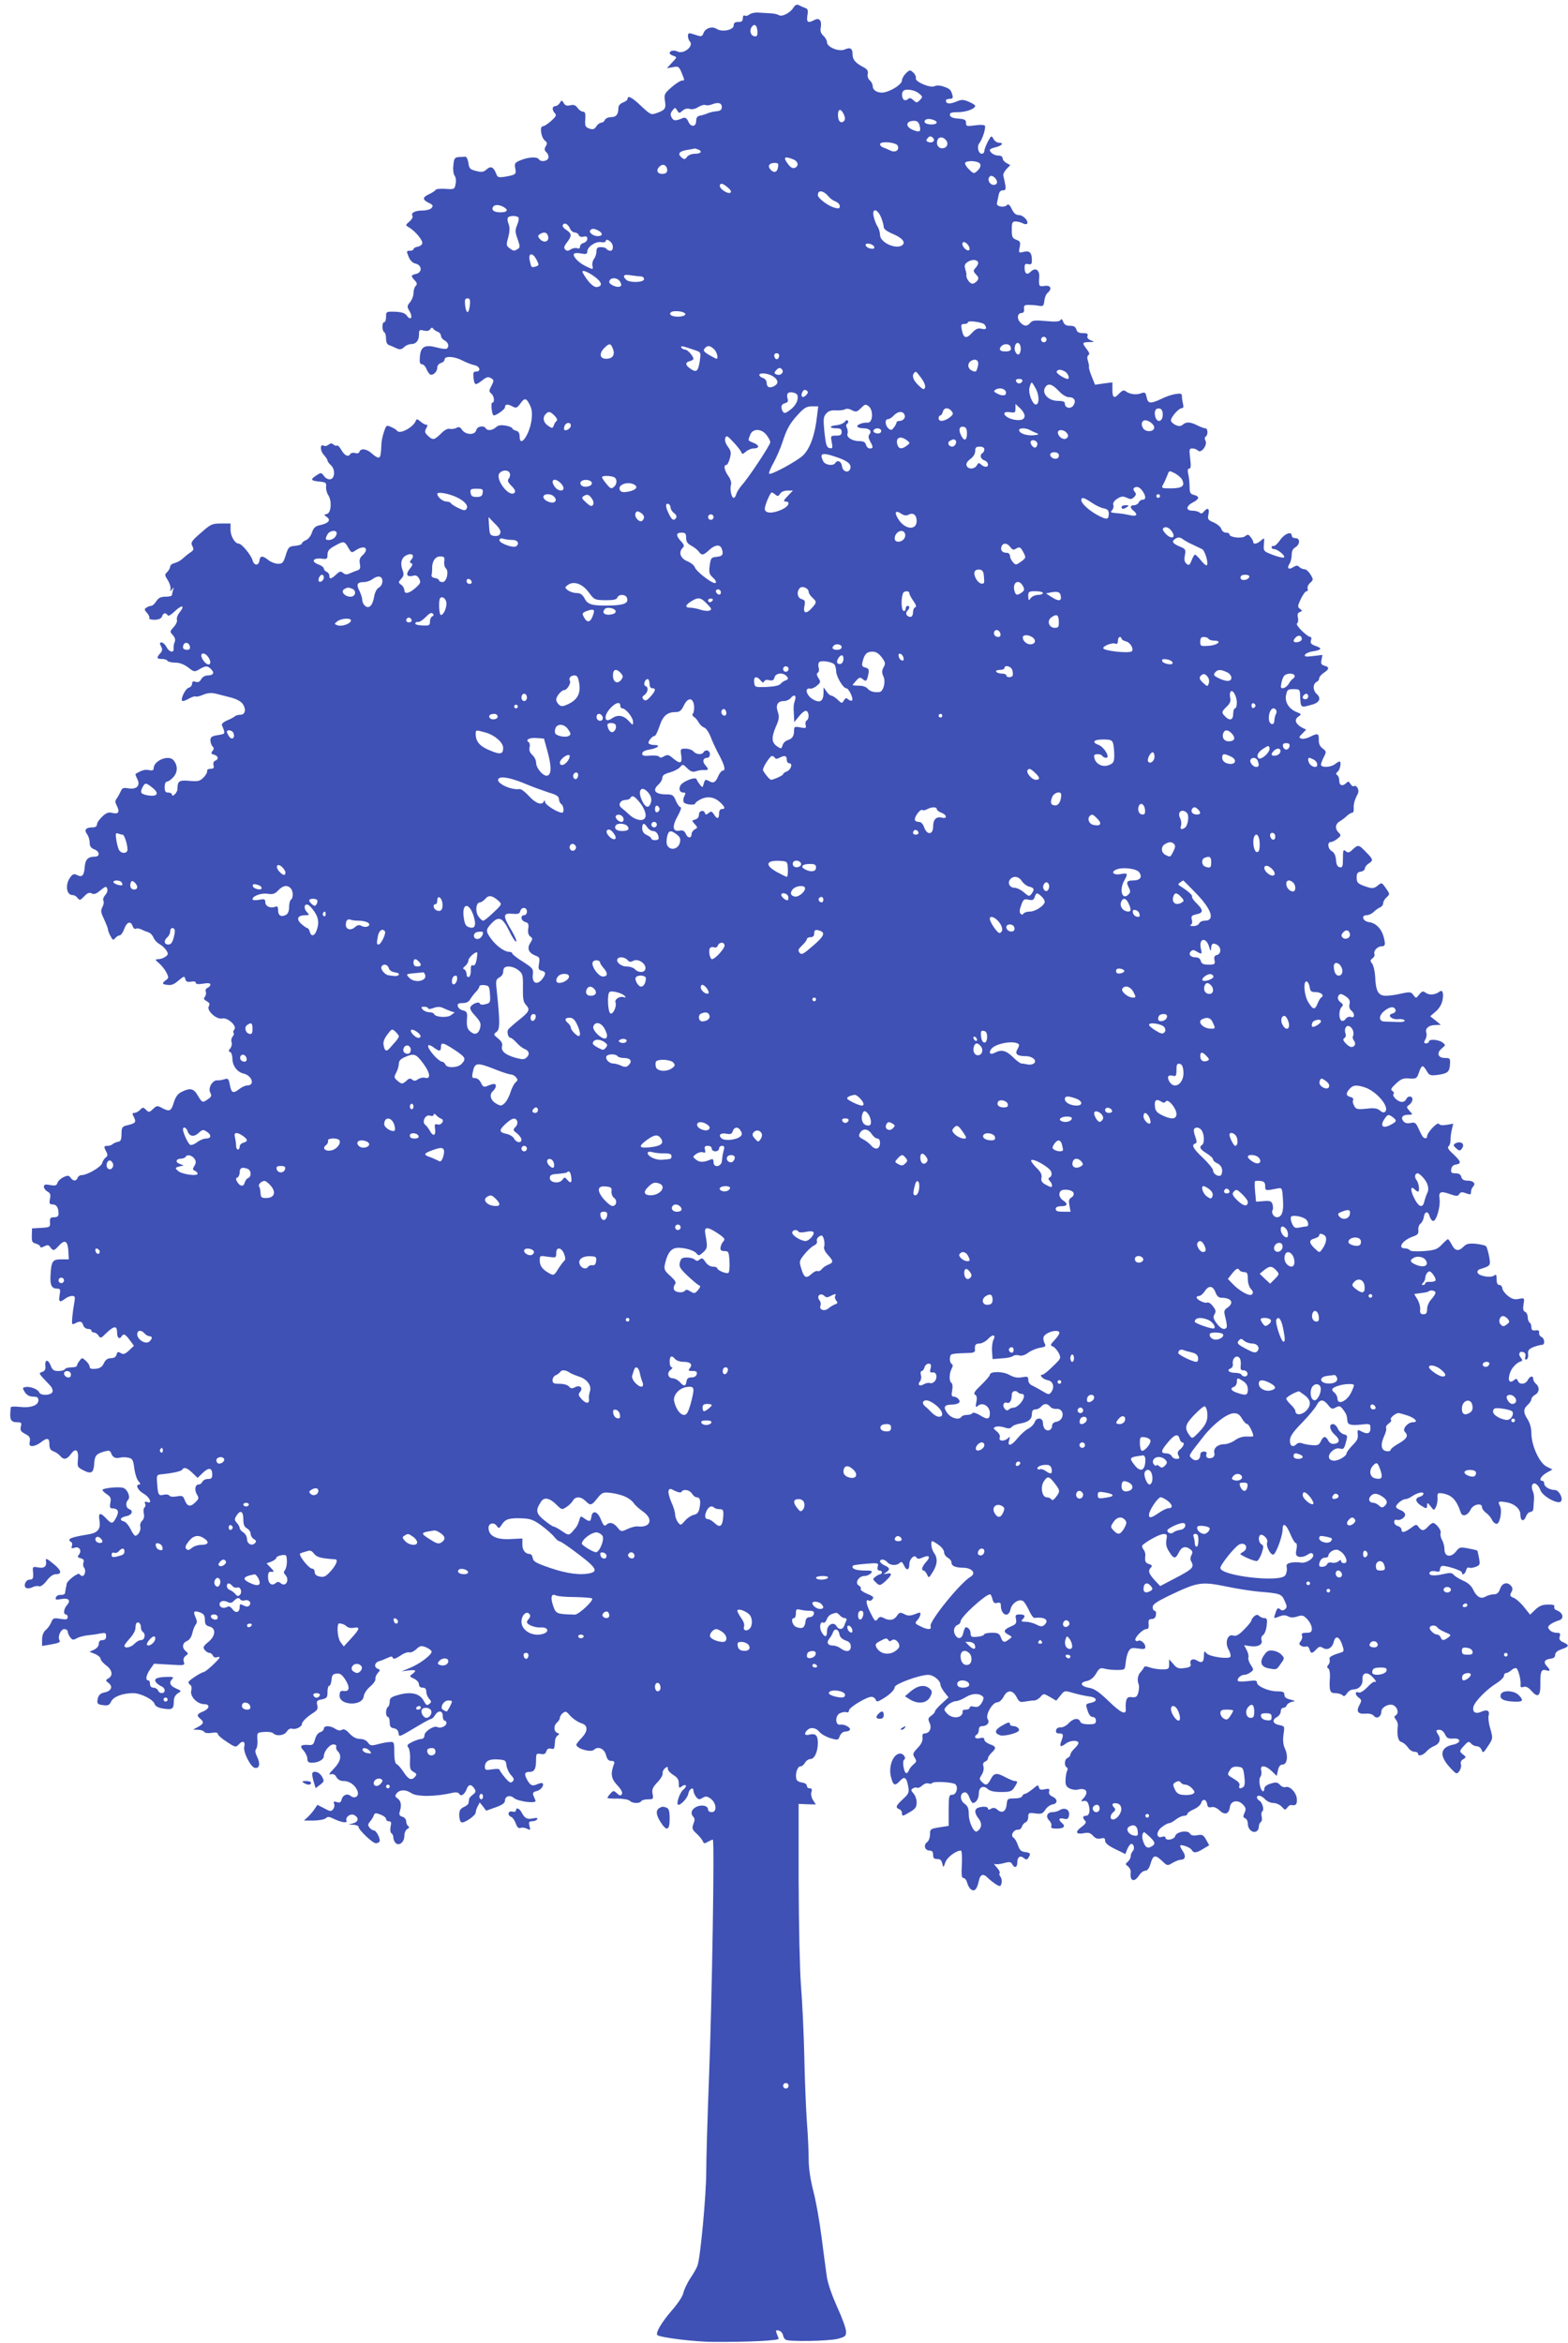 <?xml version="1.0" standalone="no"?>
<!DOCTYPE svg PUBLIC "-//W3C//DTD SVG 20010904//EN"
 "http://www.w3.org/TR/2001/REC-SVG-20010904/DTD/svg10.dtd">
<svg version="1.0" xmlns="http://www.w3.org/2000/svg"
 width="857pt" height="1280pt" viewBox="0 0 857 1280"
 preserveAspectRatio="xMidYMid meet">
<g transform="translate(0,1280) scale(0.1,-0.1)"
fill="#3f51b5" stroke="none">
<path d="M4335 12756 c-18 -28 -62 -49 -78 -39 -7 5 -25 9 -42 10 -16 1 -46 3
-67 4 -20 2 -43 -3 -52 -10 -8 -7 -20 -10 -26 -6 -6 3 -10 -3 -10 -14 0 -16
-6 -21 -25 -21 -18 0 -25 -5 -25 -19 0 -25 -63 -38 -93 -19 -26 17 -64 3 -73
-25 -4 -13 -12 -17 -25 -13 -10 3 -28 9 -39 12 -15 5 -20 2 -20 -13 0 -10 5
-24 10 -29 25 -25 -34 -73 -68 -55 -19 9 -42 4 -42 -9 0 -5 9 -12 21 -15 20
-7 20 -8 -8 -37 l-28 -31 32 6 c30 6 34 4 48 -29 18 -44 18 -44 2 -44 -7 0
-33 -16 -56 -36 -39 -34 -42 -40 -37 -73 7 -43 2 -52 -43 -68 -32 -12 -34 -11
-86 37 -50 48 -75 61 -75 40 0 -6 -11 -15 -25 -20 -15 -6 -25 -17 -25 -29 0
-36 -12 -51 -40 -51 -16 0 -30 -7 -34 -15 -3 -8 -12 -15 -19 -15 -8 0 -21 -9
-28 -21 -11 -16 -19 -18 -39 -11 -21 8 -24 14 -21 51 2 31 -1 41 -13 41 -8 0
-21 9 -29 20 -11 16 -21 19 -40 15 -18 -5 -28 -2 -36 12 -10 17 -12 17 -21 1
-6 -10 -18 -18 -25 -18 -18 0 -19 -22 -2 -39 10 -10 6 -18 -21 -42 -18 -16
-38 -29 -45 -29 -19 0 -10 -61 11 -78 13 -10 14 -16 5 -31 -9 -14 -8 -22 4
-34 9 -8 13 -23 10 -31 -7 -18 -42 -22 -52 -6 -9 15 -57 12 -99 -5 -32 -13
-35 -18 -30 -44 7 -33 3 -36 -53 -46 -39 -6 -44 -5 -52 18 -14 35 -29 42 -52
21 -16 -14 -26 -16 -57 -8 -32 8 -38 13 -42 44 -3 20 -11 35 -17 34 -7 -1 -24
-2 -37 -2 -20 -2 -25 -8 -28 -44 -3 -25 0 -49 7 -58 6 -8 9 -28 5 -45 -5 -29
-7 -30 -54 -27 -27 2 -51 0 -55 -5 -3 -6 -19 -16 -36 -24 -37 -17 -37 -30 -2
-47 23 -11 26 -16 16 -28 -6 -8 -28 -14 -48 -14 -42 0 -67 -13 -57 -29 4 -6
-3 -20 -16 -31 -23 -20 -23 -20 -3 -32 34 -20 76 -70 73 -87 -2 -9 -13 -17
-26 -19 -12 -2 -22 -8 -22 -13 0 -5 -9 -9 -20 -9 -19 0 -19 -2 -7 -32 8 -20
22 -35 38 -38 35 -8 38 -47 5 -56 -31 -7 -32 -11 -9 -36 13 -14 14 -21 5 -30
-7 -7 -12 -24 -12 -39 0 -15 -8 -37 -19 -50 -17 -21 -17 -25 -2 -50 19 -33 6
-53 -15 -24 -11 15 -28 20 -64 22 -49 1 -50 1 -50 -28 0 -16 -4 -29 -10 -29
-13 0 -13 -47 0 -55 6 -3 10 -20 10 -36 0 -19 6 -32 18 -35 9 -3 27 -11 39
-17 18 -8 27 -7 41 6 10 10 27 17 38 17 28 0 44 19 44 52 0 26 3 28 26 22 17
-4 29 -2 35 7 6 10 11 11 17 3 4 -6 15 -13 25 -17 9 -3 17 -13 17 -21 0 -9 9
-20 20 -26 21 -11 27 -35 11 -45 -5 -3 -30 0 -55 7 -64 17 -87 4 -91 -50 -3
-31 0 -42 11 -42 8 0 19 -11 24 -24 5 -13 14 -27 20 -31 15 -9 40 13 40 37 0
11 9 22 20 25 11 3 20 12 20 19 0 21 55 17 98 -6 20 -10 49 -22 65 -25 30 -6
38 -35 9 -35 -15 0 -17 -6 -14 -35 5 -40 10 -42 45 -15 28 22 36 24 55 11 12
-7 11 -14 -2 -39 -14 -26 -14 -31 -1 -42 17 -14 20 -50 5 -50 -8 0 -3 -57 6
-68 6 -9 64 30 64 43 0 18 14 19 42 4 18 -10 24 -8 41 15 24 34 33 33 52 -5
12 -23 15 -44 10 -84 -11 -81 -65 -156 -65 -89 0 17 -6 28 -20 31 -11 3 -20 9
-20 13 0 4 -16 11 -36 15 -26 4 -41 2 -53 -9 -20 -18 -47 -21 -56 -6 -11 18
-47 11 -52 -10 -7 -28 -57 -27 -77 1 -11 16 -18 19 -32 11 -9 -5 -25 -7 -35
-5 -12 3 -30 -6 -49 -26 -37 -36 -44 -37 -71 -12 -17 16 -19 23 -10 40 9 16 9
21 0 21 -7 0 -21 8 -32 18 -15 13 -21 14 -24 4 -13 -36 -87 -76 -102 -56 -3 5
-18 15 -33 21 -26 12 -27 10 -39 -25 -7 -20 -13 -48 -14 -62 -3 -68 -6 -80
-17 -80 -6 0 -22 10 -35 22 -27 25 -60 31 -68 11 -3 -9 -12 -12 -24 -8 -11 3
-22 1 -26 -5 -11 -18 -30 -11 -49 21 -10 17 -20 28 -24 25 -3 -3 -11 -1 -19 5
-9 9 -17 8 -28 -1 -8 -6 -19 -9 -25 -5 -21 13 -22 -26 -1 -49 11 -12 21 -27
21 -32 0 -5 8 -16 18 -25 25 -21 23 -73 -2 -77 -11 -3 -26 5 -35 17 -16 21
-16 21 -46 1 -31 -21 -26 -27 30 -32 25 -3 30 -7 27 -27 -1 -13 4 -34 12 -46
21 -32 16 -99 -8 -103 -17 -4 -17 -4 1 -17 23 -17 8 -34 -38 -44 -25 -5 -35
-14 -44 -40 -6 -19 -21 -38 -33 -42 -12 -5 -22 -13 -22 -18 0 -5 -16 -11 -36
-13 -34 -3 -38 -6 -52 -50 -13 -42 -18 -48 -42 -48 -15 0 -39 9 -53 20 -33 26
-45 25 -49 -2 -4 -31 -30 -29 -38 2 -8 28 -59 90 -75 90 -21 0 -45 41 -45 75
l0 35 -52 0 c-49 0 -57 -4 -110 -51 -52 -45 -57 -53 -47 -72 10 -18 8 -23 -12
-36 -13 -9 -31 -24 -41 -33 -10 -10 -29 -20 -43 -24 -14 -3 -25 -12 -25 -19 0
-8 -7 -21 -16 -30 -15 -14 -14 -18 2 -43 10 -15 17 -36 16 -47 -2 -17 -1 -18
8 -5 10 13 11 12 6 -3 -3 -10 -6 -23 -6 -28 0 -5 -16 -9 -35 -9 -26 0 -39 -6
-51 -25 -9 -14 -21 -25 -28 -25 -6 0 -18 -4 -26 -10 -12 -7 -12 -12 4 -29 10
-11 15 -24 12 -29 -3 -4 11 -8 30 -8 23 1 36 7 40 19 6 19 20 22 30 6 4 -7 19
2 40 22 39 37 57 33 26 -6 -12 -15 -18 -33 -15 -41 3 -8 -5 -26 -17 -39 -22
-24 -23 -26 -5 -45 11 -13 15 -25 10 -37 -5 -10 -7 -26 -6 -35 3 -27 -24 -22
-39 7 -7 14 -20 25 -27 25 -11 0 -11 -4 -3 -21 9 -16 8 -24 -4 -38 -22 -24
-20 -31 8 -31 14 0 28 -4 31 -10 3 -5 22 -10 42 -10 24 0 48 -9 71 -26 33 -26
35 -26 62 -10 35 20 44 20 64 0 20 -20 12 -34 -19 -34 -14 0 -29 -9 -35 -20
-8 -15 -17 -19 -31 -15 -13 5 -19 2 -19 -10 0 -9 -8 -19 -18 -22 -18 -4 -47
-62 -36 -72 3 -3 19 2 36 12 16 9 33 15 38 12 4 -3 23 2 42 10 25 10 45 11 69
5 19 -5 56 -14 82 -21 30 -8 54 -21 64 -35 20 -31 13 -59 -14 -59 -12 0 -26
-4 -30 -9 -4 -4 -23 -14 -42 -22 -19 -8 -31 -19 -28 -26 20 -49 20 -47 -22
-54 -33 -5 -41 -11 -41 -28 0 -12 5 -27 12 -34 8 -8 8 -15 -1 -25 -9 -12 -7
-16 9 -20 23 -6 27 -25 6 -33 -8 -3 -12 -13 -9 -25 4 -14 0 -19 -16 -19 -12 0
-21 -5 -19 -13 2 -6 -7 -22 -20 -35 -20 -20 -30 -22 -77 -18 -56 5 -65 -1 -65
-44 0 -9 -7 -23 -15 -30 -10 -9 -15 -9 -15 -1 0 6 -9 11 -20 11 -16 0 -20 7
-20 30 0 18 5 30 13 30 7 0 24 12 36 26 23 27 23 63 -1 91 -26 31 -108 -2
-108 -44 0 -11 -7 -14 -27 -10 -22 4 -39 -1 -72 -21 -2 -1 2 -13 9 -27 19 -36
-2 -59 -47 -52 -28 5 -36 2 -43 -16 -6 -12 -15 -30 -22 -39 -10 -13 -9 -22 1
-41 17 -33 8 -47 -25 -38 -21 5 -33 1 -55 -20 -16 -15 -29 -34 -29 -43 0 -10
-9 -16 -22 -16 -38 0 -50 -13 -33 -36 8 -10 15 -31 15 -47 0 -20 7 -30 25 -37
31 -12 33 -40 3 -40 -37 0 -52 -16 -55 -56 -3 -46 -14 -59 -41 -45 -15 8 -23
7 -34 -7 -33 -38 -28 -102 9 -102 9 0 21 -7 27 -16 11 -14 15 -13 36 9 18 19
29 23 41 16 13 -7 26 -2 48 17 27 22 32 24 37 9 4 -9 -1 -24 -11 -35 -9 -10
-14 -24 -10 -30 4 -7 2 -22 -5 -35 -11 -20 -9 -30 9 -67 11 -25 21 -49 21 -55
0 -6 6 -23 14 -37 12 -23 15 -24 26 -11 7 8 18 15 24 15 7 0 18 16 25 35 14
39 36 46 46 15 4 -11 11 -17 17 -14 5 4 20 2 31 -4 12 -6 30 -13 40 -16 9 -3
21 -16 26 -28 5 -13 20 -29 33 -36 13 -7 30 -23 37 -34 12 -19 11 -23 -5 -35
-10 -7 -27 -13 -38 -13 -20 -1 -20 -2 4 -23 14 -12 32 -35 40 -51 13 -26 13
-29 -5 -42 -20 -15 -19 -21 5 -24 28 -4 38 0 68 25 28 23 30 24 35 6 3 -14 11
-17 31 -14 16 3 26 1 26 -6 0 -8 13 -9 40 -5 27 5 40 3 40 -5 0 -6 -7 -14 -16
-18 -8 -3 -13 -12 -9 -21 3 -8 0 -20 -5 -28 -9 -9 -6 -15 10 -24 15 -8 18 -15
11 -28 -13 -23 43 -74 74 -66 28 7 82 -41 66 -60 -6 -7 -8 -16 -4 -19 3 -4 1
-13 -6 -20 -6 -8 -9 -22 -5 -31 3 -9 0 -24 -7 -33 -11 -13 -11 -17 -1 -20 6
-3 12 -18 12 -34 0 -41 26 -76 61 -84 47 -11 64 -65 20 -65 -10 0 -30 -9 -45
-21 -32 -25 -42 -20 -50 26 -6 32 -10 35 -29 29 -12 -4 -30 -7 -40 -6 -26 1
-51 -42 -38 -67 9 -16 7 -23 -11 -35 -31 -22 -33 -21 -57 19 -22 39 -42 43
-88 20 -21 -10 -33 -27 -42 -55 -15 -50 -23 -55 -62 -35 -29 16 -32 16 -53 -4
-20 -19 -23 -19 -38 -4 -15 15 -18 15 -33 -1 -9 -9 -23 -16 -31 -16 -11 0 -12
-4 -4 -19 16 -31 12 -37 -28 -47 -35 -8 -37 -11 -38 -49 0 -31 -4 -41 -20 -43
-10 -2 -23 -8 -29 -13 -5 -5 -17 -9 -27 -9 -21 0 -22 -4 -7 -32 9 -17 8 -24
-4 -32 -8 -7 -16 -20 -18 -29 -5 -22 -82 -67 -114 -67 -9 0 -18 -7 -21 -15 -8
-19 -24 -19 -38 1 -10 13 -16 14 -39 3 -15 -7 -29 -20 -33 -31 -4 -15 -12 -17
-40 -12 -27 5 -34 3 -34 -10 0 -8 9 -20 20 -26 15 -8 18 -17 13 -40 -5 -25 -2
-30 15 -30 21 0 32 -18 32 -51 0 -13 -7 -19 -24 -19 -21 0 -24 -5 -23 -27 2
-27 0 -28 -48 -31 l-50 -3 -1 -39 c-1 -33 2 -39 22 -44 13 -4 24 -11 24 -17 0
-6 8 -5 22 2 17 9 24 9 33 -5 16 -21 20 -21 49 11 32 34 47 22 50 -36 l2 -41
-42 0 c-47 0 -54 -10 -58 -90 -3 -51 7 -70 36 -70 18 0 19 -5 14 -35 -7 -38 0
-43 30 -20 10 8 27 15 38 15 16 0 18 -5 12 -37 -4 -21 -9 -57 -11 -80 -3 -39
-2 -42 15 -33 27 15 38 12 45 -10 3 -11 15 -20 26 -20 10 0 19 -4 19 -10 0 -5
7 -10 15 -10 7 0 18 -8 24 -17 9 -16 13 -15 43 15 42 40 58 41 58 2 0 -29 13
-40 25 -20 10 16 20 12 44 -21 l23 -31 -27 -26 c-22 -20 -31 -23 -45 -14 -15
9 -19 7 -23 -9 -3 -12 -14 -19 -31 -19 -17 0 -29 -8 -38 -27 -10 -21 -22 -29
-46 -31 -22 -2 -32 1 -32 11 0 8 -9 22 -21 33 -20 18 -21 18 -35 -1 -8 -10
-14 -22 -14 -27 0 -4 -13 -8 -29 -8 -17 0 -33 -4 -36 -10 -3 -6 -20 -10 -36
-10 -25 0 -33 6 -42 30 -14 36 -33 34 -29 -3 2 -18 -3 -27 -17 -32 -22 -7 -22
-6 41 -72 12 -12 18 -28 15 -37 -8 -20 -66 -22 -73 -2 -7 17 -52 34 -76 28
-16 -3 -16 -5 -2 -28 11 -16 26 -24 45 -24 22 0 29 -5 29 -20 0 -28 -43 -43
-102 -36 -27 3 -48 2 -49 -2 -8 -70 -2 -82 39 -82 19 0 21 -4 16 -24 -5 -20 0
-27 24 -40 24 -12 28 -20 25 -41 -4 -20 -1 -25 14 -25 11 0 32 9 46 20 35 28
47 25 47 -10 0 -23 6 -33 23 -39 13 -5 29 -16 36 -25 19 -23 37 -20 59 11 26
35 43 22 38 -30 -4 -40 -3 -43 31 -60 43 -22 55 -13 58 38 3 43 11 52 54 65
26 7 33 6 38 -8 9 -24 24 -32 50 -25 13 3 34 2 47 -1 20 -5 25 -14 30 -58 4
-29 14 -61 23 -70 11 -12 12 -18 4 -18 -23 0 -7 -33 24 -50 33 -18 50 -58 20
-46 -13 4 -16 2 -12 -9 4 -8 2 -17 -3 -20 -5 -3 -7 -18 -4 -33 4 -18 0 -32 -9
-40 -8 -7 -13 -22 -10 -32 5 -20 -12 -50 -28 -50 -4 0 -16 16 -25 36 -10 20
-26 39 -36 42 -28 7 -21 22 12 29 32 6 41 30 15 39 -17 7 -20 35 -5 50 15 15
-4 60 -28 66 -26 7 -112 -2 -112 -12 0 -4 11 -15 25 -24 20 -13 23 -22 18 -46
-4 -22 -2 -30 8 -30 34 -1 42 -16 25 -49 -20 -38 -26 -38 -56 -6 -33 35 -44
31 -36 -14 7 -45 -10 -66 -64 -74 -97 -16 -117 -25 -90 -42 5 -3 6 -13 3 -21
-5 -13 -1 -15 16 -9 25 8 40 -17 22 -39 -9 -11 -7 -15 10 -19 15 -4 20 -11 15
-23 -3 -9 -2 -22 4 -29 11 -13 4 -45 -10 -45 -5 0 -12 5 -15 10 -7 12 -69 -36
-71 -54 0 -6 -2 -15 -4 -21 -1 -5 -3 -17 -4 -25 0 -9 -10 -14 -23 -13 -12 1
-24 -5 -27 -13 -5 -14 -1 -15 28 -10 41 8 55 -7 32 -33 -18 -20 -21 -51 -6
-51 6 0 10 -7 10 -15 0 -12 -8 -14 -40 -9 -35 6 -41 4 -49 -17 -5 -13 -18 -33
-30 -43 -14 -12 -21 -31 -21 -53 l0 -35 43 7 c49 9 59 13 52 25 -11 18 7 60
26 60 10 0 19 -6 19 -13 0 -7 6 -21 13 -31 12 -16 17 -17 37 -6 12 7 39 14 59
16 20 2 51 6 68 10 29 5 33 4 33 -15 0 -14 -6 -21 -20 -21 -13 0 -20 -7 -20
-20 0 -12 -10 -25 -25 -32 l-26 -12 31 -12 c16 -7 30 -19 30 -27 0 -7 14 -23
30 -35 34 -25 39 -56 13 -71 -17 -10 -17 -12 1 -26 25 -19 14 -44 -23 -51 -21
-4 -31 -14 -36 -31 -7 -31 -3 -35 33 -39 23 -3 31 2 40 21 12 26 63 45 120 45
41 0 109 -34 117 -59 4 -12 19 -21 46 -25 50 -8 59 -3 59 37 0 22 7 36 22 46
21 13 21 13 -10 27 -33 14 -40 32 -20 52 9 9 3 12 -27 11 -57 -1 -77 -10 -62
-30 7 -8 20 -18 30 -22 9 -3 17 -13 17 -22 0 -19 -29 -20 -36 0 -4 8 -15 15
-25 15 -12 0 -19 7 -19 20 0 11 -4 20 -10 20 -17 0 -11 30 11 61 l21 30 85 -5
c81 -5 84 -5 78 15 -5 13 -1 25 10 33 15 11 15 13 1 25 -23 19 -20 45 6 56 14
6 25 23 29 42 4 18 12 39 18 47 9 10 9 20 0 40 -15 33 -9 39 25 27 20 -8 26
-17 26 -41 0 -23 5 -31 25 -36 37 -9 34 -52 -7 -85 -28 -23 -30 -29 -19 -43 7
-9 19 -16 26 -16 7 0 15 -7 19 -15 3 -8 12 -12 21 -9 8 3 15 3 15 -1 0 -9 -73
-77 -85 -79 -18 -3 -85 -47 -85 -56 0 -5 5 -12 11 -16 6 -3 8 -17 4 -31 -7
-31 33 -73 71 -73 34 0 30 -25 -6 -40 -34 -14 -37 -22 -15 -40 21 -18 19 -27
-12 -44 l-28 -15 27 -1 c15 0 30 -5 34 -11 4 -7 21 -9 40 -6 23 4 34 2 35 -6
0 -7 22 -26 49 -43 47 -31 49 -31 66 -13 21 23 36 15 29 -14 -7 -28 35 -111
58 -115 25 -5 31 22 13 59 -11 22 -13 36 -6 44 5 6 9 29 7 51 -2 39 -2 39 37
42 21 2 43 -1 49 -7 18 -18 61 -13 75 10 8 12 19 18 28 15 18 -7 54 10 54 25
0 13 28 40 63 62 22 14 26 23 21 42 -5 22 -2 26 25 31 27 6 31 10 31 40 0 19
4 34 9 34 6 0 11 15 13 32 2 27 8 33 28 35 19 2 30 -6 48 -34 26 -41 22 -66
-9 -61 -18 2 -22 -2 -23 -24 -3 -56 126 -61 132 -5 2 15 17 38 35 53 18 15 31
34 29 41 -2 8 4 23 13 33 14 16 14 18 0 23 -23 9 -18 35 8 42 12 3 33 12 46
18 19 9 25 9 28 0 3 -9 15 -5 40 11 19 14 42 22 50 19 8 -3 25 5 38 17 22 20
27 21 55 10 16 -7 30 -18 29 -24 -1 -18 -65 -66 -116 -87 l-48 -20 37 5 c42 5
47 0 21 -20 -16 -11 -16 -13 10 -25 15 -7 27 -20 27 -31 0 -11 7 -18 20 -18
14 0 20 -7 20 -22 0 -12 7 -29 15 -38 14 -15 14 -19 1 -29 -12 -10 -17 -7 -30
17 -22 42 -73 53 -147 30 -31 -9 -39 -16 -39 -34 0 -13 -4 -26 -10 -29 -5 -3
-10 -17 -10 -31 0 -13 5 -24 10 -24 6 0 10 -13 10 -29 0 -23 5 -30 23 -33 14
-2 23 -11 25 -25 4 -25 -3 -27 120 46 29 17 56 31 60 31 4 0 13 9 20 20 17 28
42 26 42 -5 0 -14 5 -25 10 -25 6 0 10 -6 10 -14 0 -16 -34 -31 -50 -21 -17
10 -70 -24 -70 -45 0 -12 -7 -20 -16 -20 -9 0 -31 -7 -50 -16 -28 -14 -32 -19
-22 -31 6 -8 11 -37 9 -68 -2 -46 1 -55 19 -65 17 -9 19 -14 9 -26 -19 -23
-37 -16 -63 25 -14 21 -31 41 -38 43 -8 3 -13 25 -13 64 0 57 -1 59 -25 57
-14 0 -43 -6 -65 -12 -35 -9 -42 -8 -54 9 -8 12 -25 20 -43 20 -20 0 -39 10
-57 29 -19 21 -32 27 -42 21 -9 -6 -22 -4 -36 5 -28 19 -63 19 -63 1 0 -7 -9
-16 -19 -19 -12 -3 -23 -18 -29 -38 -7 -28 -13 -34 -33 -32 -45 3 -54 -5 -30
-30 11 -13 21 -33 21 -45 0 -17 6 -22 26 -22 33 0 64 17 64 36 0 25 31 64 52
64 11 0 18 -5 16 -12 -3 -7 1 -19 9 -26 22 -23 15 -56 -22 -94 -26 -27 -31
-35 -16 -31 13 3 23 -2 30 -16 8 -14 22 -21 40 -21 33 0 66 -25 76 -58 8 -26
-17 -41 -39 -23 -18 15 -43 5 -49 -21 -4 -15 -11 -18 -26 -13 -16 5 -20 3 -15
-9 4 -9 1 -23 -6 -31 -10 -12 -17 -11 -48 6 l-37 19 -15 -22 c-8 -13 -25 -32
-37 -44 l-22 -20 54 0 c30 1 59 6 66 13 9 9 18 9 38 -1 44 -22 81 -28 75 -13
-8 21 24 43 44 30 25 -15 21 -36 -8 -44 l-25 -7 28 -1 c15 -1 27 -6 27 -12 0
-16 77 -89 94 -89 8 0 17 4 20 9 8 12 -17 61 -30 61 -6 0 -17 7 -24 15 -10 13
-10 19 2 33 8 9 18 25 21 34 5 14 10 15 36 5 17 -6 31 -17 31 -24 0 -7 7 -13
16 -13 12 0 14 -7 9 -29 -3 -17 -2 -32 4 -36 6 -3 11 -14 11 -24 0 -9 5 -22
12 -29 19 -19 48 4 48 38 0 16 7 33 16 38 11 6 13 11 5 16 -6 4 -11 16 -11 26
0 10 -9 22 -21 25 -16 5 -19 12 -14 28 11 35 7 58 -12 72 -15 11 -15 15 -4 29
17 20 50 20 79 0 30 -21 134 -20 226 2 18 4 31 2 36 -6 10 -17 29 -4 41 27 10
27 26 27 43 0 8 -13 6 -20 -9 -31 -11 -8 -21 -19 -21 -25 -1 -6 -2 -16 -3 -21
0 -6 -12 -16 -26 -22 -19 -9 -25 -19 -25 -44 0 -18 5 -36 11 -39 13 -9 79 36
79 53 0 7 5 23 11 34 l11 21 18 -22 17 -23 51 18 c37 13 52 24 52 37 0 24 27
33 48 15 22 -20 126 -33 119 -15 -3 7 -8 20 -12 29 -5 13 0 19 18 23 24 6 43
32 32 43 -3 3 -15 0 -28 -5 -27 -13 -39 -7 -56 24 -17 32 -14 43 13 43 27 0
36 16 36 67 0 32 2 35 25 31 18 -4 26 0 31 14 4 13 12 18 25 15 19 -5 20 -2
23 46 1 10 7 21 14 26 11 7 11 9 -2 14 -20 8 -21 41 -1 57 8 7 15 18 15 25 0
7 7 19 16 26 14 11 19 10 33 -6 19 -23 48 -43 73 -51 32 -11 31 -42 -1 -76
-17 -18 -31 -36 -31 -39 0 -22 80 -45 97 -28 21 21 56 6 65 -28 6 -24 14 -33
29 -33 14 0 19 -5 16 -14 -21 -55 -18 -81 16 -118 22 -23 31 -41 26 -49 -6
-11 -12 -10 -27 4 -18 16 -20 16 -35 -1 -10 -10 -17 -21 -17 -24 0 -3 25 -5
55 -4 31 0 60 -5 67 -12 15 -15 54 -16 63 -2 3 6 20 10 37 10 28 0 30 2 25 29
-5 24 0 36 25 63 18 18 31 40 30 49 -2 9 4 22 13 29 12 10 15 10 15 -3 0 -9
14 -24 30 -34 22 -13 30 -25 30 -46 0 -25 2 -28 15 -17 9 7 19 10 23 6 4 -4
-3 -15 -14 -24 -20 -16 -41 -82 -26 -82 17 1 50 39 54 60 3 25 28 41 28 18 0
-8 6 -23 14 -34 13 -16 18 -17 36 -6 17 10 24 10 45 -5 31 -23 35 -73 5 -73
-11 0 -20 6 -20 14 0 21 -33 29 -64 15 -27 -13 -34 -37 -16 -55 8 -8 8 -19 0
-38 -9 -25 -7 -31 18 -54 16 -15 31 -34 34 -42 4 -12 9 -13 27 -2 11 6 24 12
27 12 10 0 -4 -864 -21 -1305 -8 -209 -15 -440 -15 -513 0 -119 -31 -458 -47
-507 -3 -11 -20 -42 -39 -70 -18 -27 -35 -64 -39 -81 -3 -18 -31 -60 -62 -95
-58 -67 -91 -124 -80 -136 14 -13 204 -37 307 -37 198 -1 361 7 356 18 -19 47
-19 48 0 44 10 -2 20 -12 23 -23 2 -11 8 -23 15 -27 18 -12 236 -8 286 5 41
11 45 15 44 42 -1 17 -23 77 -49 133 -28 63 -51 128 -56 165 -5 34 -18 132
-29 218 -11 86 -31 199 -45 250 -15 59 -25 122 -25 169 0 41 -4 136 -10 210
-5 74 -12 236 -14 360 -3 124 -11 295 -18 380 -7 90 -12 331 -13 575 l0 420
47 -2 47 -1 -15 23 c-9 14 -13 33 -9 45 5 14 2 20 -9 20 -9 0 -16 6 -16 14 0
9 -12 16 -27 18 -17 2 -29 10 -31 21 -6 30 7 67 23 67 8 0 19 9 25 20 6 11 19
20 29 20 23 0 41 40 41 89 0 42 -13 53 -49 44 -23 -6 -28 6 -9 25 18 18 48 14
67 -10 10 -12 37 -27 60 -34 41 -12 43 -11 51 12 6 14 18 24 29 24 11 0 22 4
26 9 7 13 -30 33 -53 29 -27 -5 -29 48 -2 62 12 6 28 9 36 6 8 -3 14 1 14 9 0
17 96 75 123 75 10 0 20 -7 23 -15 5 -13 9 -13 32 0 41 23 72 52 72 68 0 17
136 67 183 67 29 0 67 -31 67 -54 0 -7 10 -26 22 -41 l22 -28 -37 -34 c-20
-18 -37 -37 -37 -43 0 -5 -9 -15 -20 -23 -18 -13 -19 -18 -9 -40 13 -29 -1
-57 -28 -57 -10 0 -13 -8 -11 -24 2 -17 -7 -35 -27 -56 -26 -27 -28 -33 -16
-52 12 -19 11 -23 -6 -37 -11 -9 -23 -24 -26 -34 -4 -10 -11 -16 -16 -13 -12
8 -20 66 -10 72 14 8 -2 34 -21 34 -38 0 -66 -71 -50 -129 12 -47 21 -50 50
-19 24 26 35 18 44 -33 6 -32 2 -39 -29 -68 -38 -35 -43 -46 -20 -55 8 -3 15
-12 15 -21 0 -19 2 -19 44 6 29 17 36 27 36 52 0 17 -8 39 -17 49 -15 16 -15
21 -3 28 8 5 18 6 23 3 4 -3 17 3 27 12 11 10 26 15 34 12 9 -4 18 -2 21 2 6
11 115 5 127 -7 17 -17 5 -57 -17 -57 -18 0 -20 -7 -20 -85 l0 -85 -51 -8
c-48 -8 -51 -9 -51 -39 0 -17 -7 -36 -17 -43 -20 -15 -11 -45 15 -45 13 0 19
-7 19 -23 0 -18 5 -23 22 -23 15 1 24 -6 28 -24 6 -25 6 -25 17 6 10 28 58 64
85 64 5 0 7 -34 5 -75 -3 -58 -1 -75 9 -75 8 0 16 -11 20 -25 3 -13 12 -30 20
-36 19 -16 34 -1 43 42 8 39 23 46 48 22 10 -11 30 -26 44 -36 26 -15 27 -15
33 5 3 12 0 28 -6 35 -6 8 -8 16 -4 20 3 4 -4 18 -16 31 -13 14 -18 22 -12 19
6 -3 28 -2 49 4 32 9 40 8 47 -5 13 -24 28 -19 28 8 0 31 16 42 36 25 13 -10
17 -10 25 2 14 22 11 27 -18 31 -22 2 -30 11 -39 36 -6 19 -17 38 -25 43 -18
11 1 45 25 43 8 -1 18 6 21 16 3 10 12 21 20 24 8 3 15 16 15 30 0 22 3 24 38
19 33 -4 41 -2 55 20 9 14 27 27 39 29 30 4 30 30 0 43 -15 7 -21 16 -18 28 4
15 0 17 -24 12 -22 -5 -29 -2 -32 11 -3 15 -7 13 -34 -10 -18 -14 -36 -26 -42
-26 -6 0 -12 -6 -15 -12 -2 -8 -20 -13 -43 -13 -37 0 -39 -2 -42 -33 -4 -39
-25 -51 -50 -29 -12 11 -22 13 -35 6 -11 -7 -17 -7 -17 1 0 11 -29 13 -54 4
-22 -8 -20 -31 4 -61 19 -25 16 -52 -10 -68 -16 -10 -44 47 -45 91 0 34 -5 47
-23 60 -26 18 -27 57 -1 62 11 2 20 -8 27 -27 6 -17 15 -31 19 -31 18 0 33 25
33 52 0 35 24 47 49 24 12 -11 36 -16 73 -16 48 0 58 3 72 25 19 29 20 35 3
35 -7 0 -29 9 -50 20 -50 27 -64 25 -82 -10 -18 -34 -27 -37 -49 -14 -14 14
-14 17 0 39 9 14 13 33 9 45 -4 13 -1 22 9 26 9 3 16 12 16 19 0 6 9 20 20 30
27 25 25 34 -10 46 -16 6 -30 17 -30 25 0 10 -7 13 -25 8 -25 -6 -35 8 -15 21
6 3 10 15 10 26 0 12 7 19 18 19 27 0 43 19 30 39 -13 22 26 91 53 91 10 0 25
13 34 30 20 40 50 39 71 -1 14 -27 19 -30 46 -25 17 3 39 6 49 6 11 0 27 9 36
20 17 19 17 19 52 -1 l34 -20 23 28 c22 28 22 28 70 14 27 -8 66 -16 87 -19
44 -5 49 -27 8 -35 -28 -6 -28 -7 -17 -41 7 -23 17 -36 28 -36 11 0 18 -8 18
-20 0 -17 -7 -20 -40 -20 -27 0 -43 5 -46 15 -9 22 -38 18 -64 -10 -12 -13
-32 -23 -43 -22 -13 1 -23 -5 -25 -16 -2 -12 3 -17 17 -17 24 0 25 -7 11 -44
-11 -29 -3 -33 26 -11 21 16 60 20 68 6 3 -4 -6 -19 -19 -31 -14 -13 -25 -29
-25 -36 0 -6 -7 -14 -15 -18 -17 -6 -20 -42 -5 -51 6 -4 7 -12 3 -18 -4 -7 -8
-28 -9 -48 -2 -29 3 -39 21 -49 13 -7 33 -10 45 -7 46 12 63 -12 33 -46 -17
-18 -17 -19 1 -16 14 3 21 -4 27 -24 9 -34 2 -57 -17 -57 -17 0 -18 -12 -3
-27 8 -8 3 -17 -20 -34 -37 -27 -31 -42 13 -34 24 5 36 2 50 -14 13 -14 26
-19 42 -15 19 5 24 2 24 -12 0 -13 18 -28 56 -46 l55 -27 9 24 c5 13 14 26 19
30 16 9 26 -24 12 -38 -6 -6 -11 -19 -11 -28 0 -9 -7 -22 -16 -30 -14 -12 -14
-14 1 -25 9 -7 16 -21 15 -31 -6 -50 19 -60 46 -18 9 14 24 25 34 25 11 0 21
13 29 40 14 47 25 49 63 13 28 -27 29 -27 57 -10 16 9 36 17 44 17 25 0 30 19
13 45 -9 13 -16 27 -16 31 0 11 55 -7 63 -22 11 -19 26 -18 64 6 l32 19 -17
31 c-15 26 -21 29 -48 24 -22 -4 -35 -1 -40 9 -13 21 -75 10 -81 -14 -6 -20
-53 -27 -53 -8 0 6 -8 8 -19 4 -33 -10 -33 30 0 54 15 12 33 21 40 21 6 0 22
9 36 20 14 11 34 20 44 20 11 0 19 5 19 11 0 5 15 16 34 24 19 8 38 24 41 35
8 26 29 21 33 -7 2 -15 8 -19 23 -16 12 4 29 -3 44 -17 29 -28 52 -21 57 17 4
36 45 44 73 13 15 -16 16 -25 7 -44 -9 -19 -8 -25 4 -30 8 -3 14 -16 14 -29 0
-29 24 -52 45 -43 8 3 15 14 15 25 0 11 5 23 11 27 6 3 8 17 5 29 -3 13 -2 26
3 29 12 8 1 49 -16 59 -7 4 -13 12 -13 17 0 17 26 11 45 -10 10 -11 30 -20 45
-20 15 0 35 -9 46 -21 16 -18 19 -19 30 -4 6 9 16 15 20 14 27 -5 34 3 32 34
-3 35 -39 72 -62 64 -8 -3 -21 2 -30 12 -14 15 -22 16 -51 7 -23 -7 -35 -17
-35 -29 0 -10 -4 -16 -9 -12 -15 9 -24 65 -12 78 5 7 8 23 4 35 -8 31 24 29
58 -4 l27 -26 7 31 c4 21 13 31 25 31 25 0 32 47 13 87 -10 22 -12 45 -8 77 7
45 7 46 -24 52 -35 7 -41 28 -11 44 11 6 20 20 20 30 0 11 6 20 14 20 8 0 16
6 19 14 3 8 16 16 29 19 20 3 19 5 -9 12 -23 5 -33 13 -33 26 0 15 -8 19 -40
19 -47 0 -110 28 -110 48 0 12 -10 13 -48 8 -27 -3 -51 -3 -55 0 -10 10 13 34
32 34 10 0 26 6 36 14 18 13 18 15 1 41 -10 14 -15 32 -13 40 3 7 -1 25 -9 40
l-14 27 33 -5 c42 -6 70 8 62 33 -3 11 0 22 8 27 8 4 17 27 20 51 4 35 2 42
-12 42 -9 0 -22 5 -29 12 -8 8 -15 8 -27 -2 -8 -7 -15 -17 -15 -22 0 -6 -18
-28 -40 -50 -29 -30 -44 -38 -60 -33 -31 10 -47 -40 -25 -77 9 -16 13 -33 10
-39 -10 -15 -117 0 -132 20 -11 14 -12 11 -13 -16 0 -34 -12 -41 -39 -24 -21
13 -40 3 -34 -18 4 -15 -3 -20 -34 -24 -32 -4 -41 -1 -60 22 l-23 26 0 -27 c0
-26 -3 -28 -39 -28 -22 0 -52 5 -68 11 -20 7 -29 7 -31 -1 -2 -5 -10 -16 -17
-24 -16 -15 -21 -45 -12 -66 4 -8 3 -28 -1 -45 -7 -25 -13 -29 -35 -27 -21 3
-27 -2 -32 -20 -2 -13 -4 -32 -2 -42 4 -39 -25 -26 -93 40 -52 50 -79 69 -107
73 -46 8 -55 29 -14 37 20 4 37 17 51 40 17 29 23 34 46 28 34 -9 101 -10 109
-2 3 3 7 21 8 39 2 19 8 44 15 57 11 19 18 21 52 16 32 -5 40 -3 40 8 0 20
-26 42 -39 34 -5 -4 -12 -2 -15 3 -8 12 39 61 59 61 11 0 15 8 13 27 -2 22 1
28 17 28 13 0 21 8 23 22 2 13 -1 23 -7 23 -6 0 -11 9 -11 20 0 15 21 29 86
61 164 78 178 80 325 50 52 -11 126 -22 164 -26 123 -10 129 -12 146 -50 14
-29 14 -37 3 -46 -11 -9 -18 -9 -28 0 -11 9 -16 6 -24 -19 -12 -34 -13 -34 23
-20 18 7 33 7 46 -1 14 -7 29 -7 50 0 27 9 33 7 55 -16 13 -14 24 -37 24 -49
0 -20 -5 -24 -30 -24 -22 0 -28 -4 -24 -15 4 -8 0 -22 -7 -31 -10 -13 -10 -17
2 -25 8 -5 20 -7 27 -4 8 3 16 -4 19 -15 7 -25 15 -25 37 -1 15 16 21 18 37 8
24 -15 51 0 59 34 9 36 30 29 45 -14 12 -34 11 -39 -3 -44 -56 -17 -70 -26
-65 -39 3 -8 0 -21 -6 -28 -9 -10 -9 -16 -1 -21 6 -4 10 -23 9 -43 -5 -80 -1
-92 29 -92 15 0 33 -5 39 -11 8 -8 15 -6 25 10 7 11 22 21 33 21 33 1 54 24
52 55 -3 37 24 44 52 16 22 -22 27 -33 13 -29 -5 2 -23 -12 -40 -31 -20 -20
-38 -31 -47 -27 -21 8 -19 -14 2 -29 15 -11 16 -16 4 -38 -20 -37 -10 -52 31
-49 22 2 39 -2 48 -13 15 -18 40 -3 40 25 0 24 46 47 68 33 22 -13 28 -43 11
-54 -10 -6 -10 -10 0 -23 7 -8 12 -23 11 -33 -6 -54 1 -85 20 -90 10 -3 26
-16 35 -29 8 -13 24 -24 35 -24 11 0 20 -4 20 -10 0 -17 26 -11 46 11 10 12
29 25 42 30 29 11 39 36 24 60 -16 25 -15 29 6 29 11 0 24 -11 30 -25 9 -20
18 -25 44 -23 45 4 45 -24 1 -33 -72 -14 -78 -60 -19 -124 36 -39 38 -39 52
-21 8 11 12 28 9 37 -4 11 1 22 12 28 17 10 17 12 1 25 -23 17 -23 20 6 51 20
22 25 23 36 10 7 -8 21 -15 32 -15 10 0 22 -9 26 -20 7 -19 10 -17 35 21 27
41 27 42 13 93 -9 28 -13 61 -10 73 8 28 -8 36 -41 21 -31 -14 -50 0 -41 30 9
29 71 92 122 124 24 15 44 34 44 43 0 8 5 15 12 15 6 0 19 7 29 16 10 9 22 13
27 10 11 -7 25 -63 23 -89 -2 -14 2 -17 16 -13 13 4 26 -2 41 -19 37 -43 52
-33 51 34 -1 69 5 84 32 76 23 -8 24 1 4 22 -21 21 -14 37 18 41 19 2 27 9 27
22 0 12 12 22 35 30 42 14 44 23 9 38 -19 9 -24 17 -19 32 5 16 2 20 -18 20
-14 0 -31 7 -38 16 -11 14 -10 18 6 31 11 7 30 16 43 20 33 8 27 42 -10 56
-10 3 -15 12 -13 19 4 9 -6 13 -35 12 -30 0 -48 -8 -69 -28 l-28 -27 -33 41
c-18 23 -44 46 -57 51 -20 8 -22 12 -13 30 9 15 8 24 -1 35 -20 24 -49 17 -60
-16 -8 -22 -17 -30 -35 -30 -13 0 -33 -6 -44 -12 -26 -16 -50 -2 -69 39 -9 19
-28 37 -55 48 -22 10 -46 25 -51 32 -9 11 -20 12 -59 3 -53 -12 -82 -7 -71 11
4 6 18 8 31 5 17 -5 24 -2 24 8 0 8 4 17 9 20 12 8 111 -23 111 -34 0 -19 18
-10 23 11 3 12 10 18 15 15 6 -3 22 -2 37 4 24 9 25 13 19 47 -4 21 -8 40 -10
42 -2 2 -24 7 -50 12 -43 8 -48 7 -66 -17 -28 -35 -63 -29 -63 11 0 17 -6 40
-14 53 -7 13 -10 30 -7 38 5 14 -26 54 -42 54 -5 0 -17 -9 -27 -20 -22 -25
-34 -25 -51 -3 -12 17 -14 17 -43 -5 -35 -25 -51 -28 -51 -8 0 7 -9 16 -20 19
-11 3 -20 13 -20 22 0 9 6 15 13 12 18 -6 47 11 47 29 0 8 -11 19 -25 24 -14
5 -25 13 -25 18 0 14 35 42 51 42 8 0 23 6 34 14 31 21 65 29 65 16 0 -7 -9
-14 -20 -17 -27 -7 -25 -27 5 -47 31 -20 35 -20 35 2 0 14 4 13 19 -7 18 -24
19 -24 29 -4 6 11 10 33 9 49 -2 26 1 29 23 26 54 -8 80 -34 104 -105 8 -26
38 -17 54 16 14 29 62 39 62 13 0 -8 10 -22 21 -30 12 -8 27 -25 33 -38 6 -13
18 -23 26 -23 18 0 32 73 18 98 -13 25 -8 27 34 20 45 -7 78 -36 78 -68 0 -34
18 -41 30 -11 5 14 16 26 25 26 8 0 15 8 16 18 0 9 2 31 3 47 2 17 -1 38 -6
48 -5 10 -7 25 -4 33 8 21 33 6 45 -26 11 -34 95 -80 112 -63 15 15 -10 63
-33 63 -28 0 -58 18 -58 35 0 8 -4 15 -10 15 -22 0 -8 26 23 44 l32 18 -32 16
c-39 19 -83 115 -83 182 0 28 -8 56 -20 75 -25 38 -25 57 0 80 11 10 20 24 20
31 0 7 9 18 20 24 24 13 26 42 5 60 -8 7 -15 19 -15 26 0 21 -18 17 -30 -6
-13 -24 -45 -26 -54 -4 -5 13 -9 14 -21 4 -23 -19 -35 -4 -24 33 8 31 35 61
62 70 9 3 9 7 -1 20 -16 19 -7 38 14 30 10 -3 14 -13 11 -25 -4 -12 -1 -18 6
-15 7 2 11 16 9 29 -2 21 4 28 30 39 18 7 39 12 46 12 17 -1 15 36 -3 43 -9 4
-14 14 -13 23 2 11 -3 15 -19 13 -17 -2 -23 2 -23 17 0 11 -4 23 -10 26 -5 3
-10 17 -10 30 0 12 -7 25 -14 28 -11 4 -13 16 -9 41 6 36 5 36 -25 30 -24 -5
-38 -1 -61 17 -16 13 -30 32 -30 42 -1 9 -8 17 -16 17 -10 0 -15 10 -15 31 0
25 -3 29 -13 21 -17 -15 -84 -4 -91 15 -3 8 2 16 12 19 60 19 60 19 51 70 -5
27 -13 52 -17 56 -4 4 -29 10 -55 13 -38 3 -51 1 -67 -15 -28 -28 -47 -25 -65
10 -9 17 -18 30 -21 30 -3 0 -18 -13 -33 -29 -25 -26 -37 -31 -99 -36 -43 -3
-73 -1 -77 5 -3 5 -15 10 -26 10 -44 0 -12 46 45 65 25 9 30 15 28 35 -1 14 4
30 12 35 8 6 16 22 18 35 4 33 24 36 32 5 4 -14 12 -25 20 -25 17 0 40 80 34
121 -6 38 6 44 58 25 35 -12 42 -12 50 1 7 11 15 12 37 4 23 -9 27 -8 27 7 0
10 5 23 11 29 17 17 2 33 -30 33 -20 0 -30 6 -34 20 -3 14 -14 20 -32 20 -22
0 -26 4 -23 23 2 14 11 23 26 25 31 5 28 16 -15 57 -26 23 -34 37 -26 42 6 5
11 19 11 33 -1 14 3 40 7 58 l8 33 -35 -6 c-23 -4 -38 -3 -43 5 -8 13 -64 -46
-65 -68 0 -8 -5 -12 -12 -10 -12 4 -14 8 -39 61 -11 23 -17 27 -39 22 -18 -4
-31 -1 -39 9 -17 20 -6 36 26 36 26 0 26 0 7 21 -18 20 -18 22 -1 34 9 6 17
20 17 29 0 20 -26 21 -34 1 -3 -8 -14 -15 -24 -15 -22 0 -56 33 -45 44 4 4 1
11 -7 16 -11 7 -7 15 20 40 28 26 40 31 73 28 37 -2 41 0 51 29 16 46 22 48
42 15 15 -27 21 -29 58 -25 58 8 68 16 71 57 2 34 0 36 -27 36 -39 0 -48 27
-18 52 22 18 22 19 4 33 -22 16 -74 20 -74 5 0 -5 -7 -10 -15 -10 -13 0 -14 4
-5 21 7 11 9 28 6 36 -9 23 13 43 48 43 l31 1 -29 24 -29 23 30 26 c19 16 33
40 37 61 8 40 0 61 -17 47 -22 -17 -56 -20 -74 -6 -16 11 -20 10 -36 -9 -17
-22 -18 -22 -32 -3 -13 18 -19 18 -66 8 -28 -7 -66 -12 -85 -12 -41 0 -55 25
-58 107 -2 28 -9 59 -16 68 -12 15 -12 19 1 29 9 6 14 17 11 24 -6 18 17 42
39 42 21 0 23 11 10 57 -12 41 -43 71 -78 75 -34 4 -46 38 -14 38 12 0 29 8
39 18 10 10 26 21 35 25 9 3 17 14 17 23 0 8 8 23 19 32 18 17 18 18 -4 49
-23 33 -23 33 -46 14 -18 -14 -28 -16 -53 -8 -53 17 -61 23 -61 53 0 22 5 30
23 32 12 2 22 10 22 18 0 7 9 19 20 26 27 17 26 23 -14 63 -39 41 -43 42 -73
14 -18 -18 -25 -20 -38 -9 -13 11 -15 6 -15 -40 0 -44 -3 -51 -17 -48 -13 2
-19 14 -21 41 -2 24 -10 40 -23 47 -22 12 -26 50 -5 50 8 0 24 8 36 18 21 17
21 19 5 35 -20 21 -17 46 9 61 11 6 28 19 38 29 10 9 23 17 29 17 6 0 9 10 8
23 -2 23 5 48 22 80 11 20 -6 51 -22 42 -4 -3 -12 3 -18 12 -8 14 -12 16 -22
6 -21 -21 -39 -15 -39 11 0 14 -5 28 -12 32 -8 5 -7 10 3 18 14 11 22 56 10
56 -3 0 -15 -7 -25 -15 -24 -18 -76 -20 -76 -2 0 6 7 25 16 42 14 28 14 30 -7
46 -15 11 -22 26 -21 48 1 35 -6 37 -49 15 -17 -8 -38 -13 -47 -9 -14 5 -13 9
6 27 l21 22 -21 10 c-36 19 -46 43 -23 60 20 14 19 15 -6 25 -43 16 -68 55
-60 93 6 30 10 33 41 33 33 0 35 -2 36 -35 3 -69 1 -68 67 -49 40 11 50 36 22
59 -8 7 -15 23 -15 35 0 13 7 25 15 29 8 3 15 12 15 20 0 7 11 21 25 30 31 20
32 32 4 39 -17 5 -21 11 -16 33 l5 26 -50 -6 c-39 -5 -49 -4 -46 6 3 7 21 16
41 19 51 8 56 17 18 30 -25 9 -30 15 -26 30 4 10 3 19 -2 19 -18 0 -86 67 -74
74 6 4 8 18 5 32 -4 17 -1 26 10 30 15 6 15 8 1 18 -14 10 -13 16 5 54 11 23
25 42 31 42 6 0 9 6 6 14 -3 8 3 22 13 31 19 17 19 19 3 46 -10 16 -24 29 -33
29 -9 0 -22 6 -28 12 -10 10 -17 10 -33 0 -26 -17 -37 -7 -21 18 7 11 12 33
12 50 0 19 7 33 20 40 11 6 20 20 20 30 0 13 -7 20 -20 20 -11 0 -20 6 -20 14
0 25 -39 11 -63 -24 -13 -19 -29 -34 -35 -33 -7 2 -12 -2 -12 -7 0 -6 6 -10
14 -10 19 0 63 -37 54 -45 -4 -4 -31 2 -60 13 -52 20 -53 21 -50 58 3 37 3 38
-16 21 -20 -18 -42 -23 -42 -9 0 5 -6 17 -14 27 -12 16 -16 17 -30 6 -17 -15
-86 -7 -86 9 0 6 -9 10 -19 10 -11 0 -23 9 -26 21 -4 11 -23 27 -42 35 -31 13
-34 18 -28 44 7 33 -5 39 -25 15 -9 -11 -16 -13 -24 -5 -5 5 -23 10 -38 10
-38 0 -37 25 2 45 36 19 38 33 6 41 -20 5 -24 12 -24 42 0 20 -3 52 -7 70 -5
22 -4 32 5 32 9 0 10 14 5 55 -6 50 -5 55 12 55 11 0 24 -5 31 -12 17 -17 53
31 41 54 -6 10 -5 19 1 23 14 9 12 45 -2 45 -7 0 -25 7 -40 14 -40 21 -63 23
-82 7 -13 -11 -22 -11 -41 -3 -14 7 -25 18 -25 25 0 19 43 67 59 67 9 0 11 7
7 23 -3 12 -6 30 -6 41 0 16 -5 18 -36 13 -20 -3 -55 -15 -78 -27 -58 -27 -72
-26 -79 10 -6 27 -9 29 -31 21 -25 -10 -63 -5 -84 12 -9 7 -18 4 -33 -11 -29
-32 -39 -27 -39 18 l0 41 -47 -6 -48 -7 -18 45 c-10 24 -17 48 -15 53 1 5 -2
20 -6 33 -5 15 -4 26 3 31 8 4 5 14 -9 32 -27 35 -26 38 13 39 30 0 31 1 8 10
-15 6 -21 15 -17 24 4 11 -2 15 -25 15 -22 0 -32 5 -36 20 -4 14 -14 20 -34
20 -21 0 -32 6 -38 22 -5 15 -10 18 -15 9 -5 -8 -28 -10 -80 -5 -59 5 -74 4
-85 -10 -18 -21 -34 -20 -56 4 -19 21 -14 50 10 50 9 0 14 8 12 23 -2 18 3 22
28 21 17 0 41 -2 55 -5 22 -3 25 0 28 28 2 17 10 37 18 43 26 22 17 43 -16 38
-32 -5 -33 -3 -30 50 2 38 -21 52 -46 28 -20 -21 -34 -12 -34 21 0 20 4 24 20
20 16 -4 20 0 20 21 0 42 -13 54 -45 46 -27 -7 -28 -6 -22 25 6 27 3 33 -18
41 -22 8 -25 16 -25 55 0 39 3 45 21 45 11 0 29 -5 39 -10 10 -6 21 -6 24 -2
9 15 -22 47 -46 47 -16 0 -27 10 -38 33 -11 23 -19 29 -27 21 -16 -16 -59 -7
-54 11 2 8 6 27 9 43 3 18 10 27 23 27 15 0 18 5 13 33 -3 17 -8 38 -10 46 -3
8 5 24 17 37 l21 22 -21 11 c-12 7 -21 18 -21 26 0 9 -9 15 -23 15 -22 0 -47
16 -47 31 0 4 13 10 30 14 35 8 50 25 21 25 -11 0 -25 9 -31 21 -11 20 -12 19
-31 -15 -10 -20 -19 -43 -19 -51 0 -8 -6 -15 -14 -15 -19 0 -28 41 -13 58 16
20 37 84 30 95 -3 5 -27 6 -54 2 -45 -6 -49 -5 -49 13 0 17 -7 21 -42 24 -30
2 -44 8 -46 19 -2 12 7 16 43 16 44 0 95 18 95 35 0 4 -16 14 -35 22 -31 13
-39 13 -70 0 -35 -14 -55 -12 -55 7 0 5 9 9 21 9 16 0 19 4 14 23 -9 28 -13
32 -51 45 -18 6 -37 6 -46 1 -22 -12 -110 25 -102 44 2 7 -4 21 -14 30 -17 16
-20 16 -40 -3 -12 -12 -22 -29 -22 -39 0 -20 -48 -53 -93 -65 -34 -8 -67 8
-67 33 0 10 -7 24 -16 32 -9 7 -14 22 -11 35 3 16 -3 26 -22 36 -45 23 -61 42
-61 70 0 33 -12 41 -42 28 -31 -15 -98 12 -98 39 0 10 -9 26 -20 36 -13 12
-18 26 -14 44 7 38 -8 56 -34 42 -36 -19 -45 -14 -39 25 5 27 2 36 -11 40 -9
3 -25 10 -34 15 -13 7 -21 3 -33 -15z m-195 -134 c0 -17 -5 -23 -17 -20 -22 4
-29 34 -12 54 15 18 29 2 29 -34z m881 -331 c23 -19 23 -21 7 -37 -16 -17 -19
-17 -36 -1 -13 12 -21 14 -29 6 -6 -6 -16 -8 -22 -5 -12 8 -15 39 -4 49 13 14
61 6 84 -12z m-1076 -76 c0 -15 -8 -21 -30 -23 -16 -1 -39 -7 -50 -12 -11 -5
-29 -10 -40 -12 -13 -2 -20 -11 -20 -28 0 -34 -29 -37 -43 -4 -9 19 -17 24
-30 19 -40 -17 -51 -16 -61 3 -8 14 -7 24 4 38 14 18 15 18 26 1 10 -17 12
-17 29 -2 12 11 26 14 40 10 13 -4 31 0 46 10 14 9 32 14 40 11 8 -3 24 -1 36
4 33 13 53 8 53 -15z m667 -40 c8 -18 8 -29 1 -36 -17 -17 -33 -1 -33 32 0 36
16 38 32 4z m492 -31 c26 -10 18 -24 -13 -24 -30 0 -46 12 -34 24 8 8 27 8 47
0z m-78 -29 c9 -35 1 -40 -36 -25 -44 18 -40 50 6 50 17 0 25 -7 30 -25z m75
-88 c-5 -5 -17 -7 -26 -3 -14 5 -15 9 -5 21 10 12 16 13 27 4 9 -8 10 -16 4
-22z m69 8 c17 -20 5 -45 -20 -45 -23 0 -35 22 -26 45 7 19 30 19 46 0z m-263
-32 c9 -24 -13 -38 -39 -26 -13 6 -31 14 -40 17 -10 3 -18 11 -18 18 0 19 90
11 97 -9z m-1093 -19 c27 -10 18 -24 -15 -24 -18 0 -37 -7 -44 -17 -11 -15
-15 -15 -29 -4 -25 21 -14 35 30 42 21 3 40 7 41 8 1 0 8 -2 17 -5z m520 -54
c29 -11 34 -37 10 -47 -11 -4 -23 2 -35 18 -31 40 -23 48 25 29z m1010 -16
c21 -8 20 -27 -3 -48 -18 -16 -20 -16 -45 9 -15 14 -24 31 -21 36 7 10 45 12
69 3z m-1092 -29 c-5 -28 -23 -32 -42 -10 -16 19 -5 35 24 35 19 0 22 -4 18
-25z m-608 -1 c8 -21 -1 -34 -24 -34 -25 0 -35 17 -20 35 16 20 36 19 44 -1z
m1794 -56 c18 -18 14 -38 -7 -38 -20 0 -35 25 -25 41 7 12 18 11 32 -3z
m-1456 -56 c24 -20 12 -35 -15 -21 -26 14 -38 30 -31 41 6 9 20 3 46 -20z
m548 -47 c8 -10 24 -21 37 -26 13 -5 23 -16 23 -25 0 -13 -6 -15 -27 -9 -35 8
-93 52 -93 69 0 31 31 26 60 -9z m-1779 -55 c30 -16 23 -30 -15 -30 -36 0 -52
12 -41 30 8 13 31 13 56 0z m2064 -56 c8 -20 15 -44 15 -54 0 -11 17 -24 50
-38 53 -22 73 -48 49 -63 -35 -22 -119 17 -119 57 0 13 -6 35 -14 47 -8 12
-17 37 -21 55 -10 46 20 43 40 -4z m-1981 -3 c3 -5 0 -23 -8 -41 -11 -27 -11
-38 3 -76 14 -40 14 -46 1 -54 -20 -13 -23 -12 -45 4 -18 13 -19 18 -7 60 8
31 9 53 2 72 -6 14 -8 30 -4 35 7 12 51 12 58 0z m281 -59 c5 -12 17 -22 26
-22 9 0 19 -6 22 -14 4 -9 14 -12 26 -9 15 4 21 1 21 -12 0 -9 -9 -19 -20 -22
-11 -3 -20 -12 -20 -20 0 -10 -6 -13 -15 -9 -9 3 -25 0 -35 -6 -15 -10 -22
-10 -31 -1 -9 9 -6 18 10 39 27 35 27 48 -4 68 -14 9 -23 21 -19 27 9 15 28 6
39 -19z m156 -12 c26 -15 24 -30 -5 -30 -25 0 -51 22 -39 33 9 10 21 9 44 -3z
m-277 -26 c13 -33 -21 -47 -45 -18 -10 13 -10 17 2 25 21 13 36 11 43 -7z
m344 -36 c17 -17 15 -48 -2 -48 -8 0 -18 5 -21 10 -3 6 -17 10 -31 10 -18 0
-24 -5 -24 -23 0 -13 -6 -32 -14 -42 -7 -10 -11 -27 -8 -37 5 -22 4 -22 -39
-1 -38 19 -70 53 -62 66 3 5 21 6 39 2 28 -5 34 -3 34 12 1 25 46 56 76 50 13
-2 24 0 24 4 0 13 14 11 28 -3z m1956 -21 c6 -9 7 -19 3 -23 -9 -9 -37 15 -37
33 0 18 20 12 34 -10z m-516 -5 c3 -9 -3 -13 -19 -10 -12 1 -24 9 -27 16 -3 9
3 13 19 10 12 -1 24 -9 27 -16z m-1845 -72 c14 -27 14 -30 -5 -36 -24 -7 -24
-7 -33 34 -9 42 17 44 38 2z m2412 -11 c4 -5 -1 -19 -11 -30 -16 -18 -16 -20
1 -39 15 -16 15 -22 5 -35 -7 -8 -18 -15 -26 -15 -14 0 -36 33 -32 47 1 4 -2
19 -6 32 -6 19 -4 28 10 38 22 16 50 17 59 2z m-2100 -77 c44 -31 52 -55 18
-60 -19 -3 -49 27 -77 76 -12 21 17 13 59 -16z m258 -2 c9 0 17 -7 17 -15 0
-19 -80 -21 -98 -3 -22 22 -13 31 26 24 20 -3 45 -6 55 -6z m-113 -30 c8 -16
8 -22 -4 -26 -16 -6 -56 12 -56 25 0 27 45 28 60 1z m-822 -127 c-2 -21 -7
-38 -13 -38 -5 0 -11 17 -13 38 -3 29 0 37 13 37 13 0 16 -8 13 -37z m1166
-39 c25 -10 8 -24 -29 -24 -33 0 -51 11 -38 24 8 8 46 8 67 0z m1648 -68 c14
-21 8 -28 -17 -22 -20 5 -31 0 -53 -23 -31 -34 -46 -30 -55 17 -6 27 -4 32 13
32 11 0 20 4 20 9 0 12 83 1 92 -13z m338 -81 c0 -8 -7 -15 -15 -15 -8 0 -15
7 -15 15 0 8 7 15 15 15 8 0 15 -7 15 -15z m-142 -39 c2 -9 1 -24 -3 -33 -9
-26 -36 6 -28 35 6 26 26 24 31 -2z m-2228 -12 c13 -33 -2 -54 -37 -54 -34 0
-40 26 -13 56 30 31 38 30 50 -2z m2173 12 c7 -18 -1 -26 -28 -26 -29 0 -37
10 -24 27 15 17 45 17 52 -1z m-1725 -19 c33 -11 33 -12 27 -57 -9 -58 -18
-67 -49 -46 -31 20 -33 36 -6 43 11 3 20 8 20 12 0 15 -32 51 -45 51 -8 0 -17
5 -21 11 -7 12 7 9 74 -14z m104 6 c16 -14 26 -53 14 -53 -3 0 -21 10 -41 21
-28 17 -33 24 -24 35 15 18 28 18 51 -3z m356 -40 c-4 -22 -22 -20 -26 1 -2
10 3 16 13 16 10 0 15 -7 13 -17z m1087 -52 c-8 -33 -11 -35 -30 -27 -25 9
-30 37 -11 52 27 19 49 6 41 -25z m-1069 -22 c9 -16 -12 -33 -31 -25 -14 5
-15 9 -5 21 15 18 26 19 36 4z m1545 -9 c17 -10 28 -40 14 -40 -17 0 -65 32
-60 40 8 13 22 13 46 0z m-786 -35 c16 -22 24 -42 21 -52 -6 -14 -11 -12 -36
12 -29 27 -38 54 -23 68 9 10 8 11 38 -28z m-810 9 c30 -20 32 -40 5 -54 -25
-13 -40 -5 -40 20 0 10 -9 22 -20 25 -11 3 -20 11 -20 16 0 15 49 10 75 -7z
m1363 -26 c-3 -7 -11 -13 -18 -13 -7 0 -15 6 -17 13 -3 7 4 12 17 12 13 0 20
-5 18 -12z m76 -47 c17 -36 16 -81 -3 -81 -17 0 -41 59 -35 89 4 17 9 31 13
31 3 0 14 -18 25 -39z m122 -6 c20 -22 42 -35 57 -35 30 0 40 -21 23 -46 -15
-20 -46 -13 -46 11 0 11 -11 15 -39 15 -49 0 -87 39 -70 71 15 28 38 23 75
-16z m-288 -7 c4 -21 -19 -24 -50 -7 -17 9 -18 13 -7 20 21 14 53 6 57 -13z
m-1084 3 c7 -10 -22 -37 -30 -28 -9 8 3 37 15 37 5 0 12 -4 15 -9z m-56 -20
c8 -24 -8 -57 -39 -80 -25 -19 -33 -21 -40 -10 -14 23 -10 41 11 46 15 4 19
11 15 24 -4 10 -4 23 0 29 8 13 48 6 53 -9z m388 -59 c29 -20 26 -94 -5 -91
-25 2 -61 -12 -55 -22 3 -5 18 -9 34 -9 32 0 47 -15 32 -33 -7 -8 -6 -20 3
-37 19 -33 18 -40 -1 -40 -9 0 -18 9 -21 20 -4 15 -14 20 -37 20 -38 0 -71 21
-64 41 3 8 1 22 -3 31 -6 10 -5 19 1 23 6 4 8 11 4 16 -3 6 -11 4 -17 -6 -7
-8 -27 -16 -44 -18 -41 -3 -43 -17 -3 -17 23 0 30 -4 30 -20 0 -16 -7 -20 -30
-20 -30 0 -31 -1 -24 -36 6 -32 4 -36 -12 -32 -16 3 -20 17 -28 86 -7 73 -6
85 10 103 12 14 29 19 54 17 20 -1 42 2 49 6 7 5 24 3 37 -5 22 -11 27 -10 47
9 24 24 27 25 43 14z m854 -53 c0 -21 -18 -28 -56 -22 -55 10 -78 49 -24 41
27 -4 30 -2 30 20 l0 25 25 -23 c14 -13 25 -31 25 -41z m-1135 -6 c-11 -101
-39 -176 -77 -212 -35 -32 -175 -108 -184 -99 -3 4 7 31 24 60 16 29 37 78 47
108 25 77 41 106 87 156 33 36 47 44 75 44 l35 0 -7 -57z m736 31 c11 -14 9
-19 -11 -35 -30 -22 -60 -25 -60 -4 0 8 4 15 9 15 5 0 11 9 14 20 6 24 30 26
48 4z m1154 -19 c0 -39 -31 -48 -41 -11 -7 30 2 48 24 44 11 -2 17 -13 17 -33z
m-3324 -6 c12 -12 17 -24 12 -28 -5 -3 -13 -14 -16 -25 -7 -17 -9 -17 -30 -3
-26 17 -33 43 -17 62 17 20 26 19 51 -6z m1913 4 c7 -17 -9 -33 -31 -33 -7 0
-13 -4 -13 -8 0 -5 -6 -17 -14 -27 -12 -16 -16 -17 -30 -6 -19 16 -21 51 -3
51 8 0 22 9 32 20 22 24 51 26 59 3z m1364 -65 c4 -20 -25 -31 -49 -18 -21 12
-26 46 -6 53 16 6 51 -16 55 -35z m-3188 7 c0 -15 -26 -32 -36 -23 -2 3 -2 13
2 22 8 20 34 21 34 1z m2165 -43 c0 -40 -16 -45 -33 -9 -15 31 -8 50 16 45 12
-2 17 -13 17 -36z m-470 19 c3 -5 1 -13 -5 -16 -15 -9 -43 3 -35 15 8 13 32
13 40 1z m813 0 c9 -5 26 -13 37 -17 16 -7 13 -9 -17 -12 -38 -3 -78 11 -78
28 0 13 35 13 58 1z m-1439 -27 c12 -15 21 -33 21 -40 0 -15 -119 -195 -155
-234 -12 -14 -26 -35 -30 -47 -3 -13 -10 -23 -15 -23 -12 0 -22 48 -15 71 4
11 -2 31 -14 48 -22 31 -28 61 -11 61 5 0 14 16 19 36 8 31 7 40 -11 64 -13
18 -18 35 -14 47 6 16 12 13 45 -23 21 -22 40 -47 43 -55 4 -12 8 -11 25 4 11
9 29 17 41 17 33 0 34 17 2 30 -34 14 -33 11 -20 44 13 36 61 36 89 0z m1641
11 c10 -12 10 -19 1 -28 -14 -14 -44 2 -49 27 -4 21 31 22 48 1z m-874 -40
c19 -15 19 -15 0 -30 -27 -20 -43 -19 -51 5 -12 39 15 52 51 25z m267 -1 c9
-10 -4 -34 -18 -34 -20 0 -30 21 -14 31 17 10 24 11 32 3z m447 -19 c0 -8 -4
-16 -9 -19 -12 -8 -34 21 -27 33 9 14 36 2 36 -14z m-290 -29 c0 -8 -4 -18
-10 -21 -17 -10 -11 -33 10 -40 22 -7 28 -35 7 -35 -7 0 -19 6 -26 13 -10 10
-14 9 -22 -5 -13 -23 -48 -23 -56 -2 -4 11 3 23 20 36 17 12 27 29 27 44 0 19
5 24 25 24 15 0 25 -6 25 -14z m406 -27 c3 -6 2 -15 -3 -20 -13 -13 -43 -1
-43 17 0 16 36 19 46 3z m-1218 -15 c61 -20 85 -38 80 -61 -6 -30 -42 -23 -46
10 -3 26 -25 37 -37 17 -11 -17 -54 -11 -65 9 -23 45 -8 51 68 25z m-1782 -89
c4 -8 1 -22 -5 -29 -9 -11 -6 -20 15 -41 19 -19 23 -30 16 -37 -29 -29 -108
76 -82 107 16 19 49 19 56 0z m3674 -34 c18 -35 3 -48 -56 -49 -58 0 -59 0
-44 26 5 9 14 30 20 45 10 27 10 27 40 12 16 -8 34 -24 40 -34z m-3106 13 c20
-8 21 -38 0 -55 -13 -11 -19 -8 -39 17 -14 16 -24 32 -25 37 0 9 42 9 64 1z
m-292 -31 c10 -9 18 -22 18 -30 0 -19 -30 -16 -46 5 -29 37 -8 57 28 25z m173
-3 c0 -18 -43 -26 -57 -12 -16 16 2 33 30 30 16 -2 27 -9 27 -18z m234 -9 c20
-13 5 -29 -35 -37 -26 -5 -39 -3 -45 7 -18 30 43 53 80 30z m2775 -33 c20 -28
20 -48 1 -48 -9 0 -18 -7 -21 -15 -4 -8 -15 -15 -25 -15 -23 0 -25 -13 -4 -30
26 -21 18 -33 -17 -25 -18 4 -45 9 -60 10 -52 5 -51 4 -39 19 6 7 9 20 6 28
-4 9 4 22 21 33 22 14 31 15 52 6 20 -10 28 -9 40 3 12 12 13 18 4 29 -7 8 -9
17 -5 20 13 13 32 7 47 -15z m-3606 -10 c-2 -18 -10 -23 -33 -23 -23 0 -31 5
-33 23 -3 19 1 22 33 22 32 0 36 -3 33 -22z m1667 -18 c-22 -23 -25 -30 -12
-30 29 0 18 -26 -18 -43 -51 -24 -95 -23 -95 3 0 17 23 75 36 89 2 2 11 -2 20
-10 15 -12 18 -11 28 4 6 10 23 17 40 17 l30 0 -29 -30z m-1808 -7 c42 -20 64
-45 53 -62 -7 -12 -14 -11 -44 3 -19 9 -38 21 -41 26 -3 6 -15 10 -25 10 -20
0 -50 25 -50 42 0 13 63 2 107 -19z m533 2 c9 -11 10 -19 3 -26 -14 -14 -63 6
-63 26 0 20 44 20 60 0z m206 -11 c8 -11 10 -25 5 -32 -6 -11 -15 -8 -37 12
-24 22 -27 27 -14 36 19 12 30 9 46 -16z m3104 16 c0 -5 -4 -10 -10 -10 -5 0
-10 5 -10 10 0 6 5 10 10 10 6 0 10 -4 10 -10z m-375 -35 c20 -14 50 -29 66
-32 21 -4 29 -11 29 -28 0 -34 -9 -36 -54 -13 -48 24 -96 66 -96 85 0 19 13
16 55 -12z m-2300 -28 c0 -9 9 -23 19 -30 11 -8 16 -19 12 -25 -12 -20 -24
-14 -40 20 -19 37 -21 61 -3 55 6 -2 12 -11 12 -20z m-145 -52 c0 -7 -5 -17
-11 -21 -16 -9 -43 21 -36 41 5 13 11 14 27 5 11 -6 20 -17 20 -25z m1448 14
c23 12 42 -3 42 -35 0 -52 -61 -48 -97 5 -27 40 -21 57 12 35 17 -11 29 -13
43 -5z m-1068 -14 c0 -8 -7 -15 -15 -15 -8 0 -15 7 -15 15 0 8 7 15 15 15 8 0
15 -7 15 -15z m-1166 -89 c-4 -11 -15 -16 -32 -14 -24 3 -26 8 -29 53 l-3 50
35 -36 c25 -24 34 -40 29 -53z m3670 12 c24 -34 2 -47 -29 -18 -13 12 -22 27
-19 31 9 16 33 9 48 -13z m-4564 -11 c0 -19 -21 -37 -42 -37 -21 0 -22 4 -8
31 12 21 50 26 50 6z m3106 -2 c4 -8 1 -22 -6 -30 -18 -21 -50 -19 -50 3 0 36
45 57 56 27z m-1196 -23 c0 -21 7 -32 28 -43 15 -8 33 -22 40 -31 17 -24 26
-23 58 7 31 29 59 32 68 9 12 -32 6 -43 -26 -46 -31 -3 -33 -6 -39 -47 -5 -39
-3 -48 18 -67 15 -14 20 -25 13 -29 -13 -8 -107 64 -113 87 -3 9 -21 24 -41
32 -38 16 -49 49 -24 74 9 9 7 17 -10 35 -29 31 -28 47 3 47 21 0 25 -5 25
-28z m2770 -38 c19 -9 42 -20 50 -24 16 -8 36 -77 26 -88 -4 -3 -18 8 -32 26
-14 18 -29 32 -33 32 -3 0 -12 -14 -18 -31 -11 -27 -15 -30 -28 -19 -11 9 -14
22 -9 46 6 32 4 35 -30 49 -40 17 -45 29 -18 44 12 7 23 6 37 -5 11 -8 36 -22
55 -30z m-3717 26 c27 0 38 -22 17 -35 -16 -10 -90 17 -90 33 0 10 7 13 23 8
12 -3 34 -6 50 -6z m-900 -41 c17 -30 18 -31 42 -15 48 32 77 9 35 -29 -14
-12 -17 -25 -13 -46 4 -22 1 -30 -13 -35 -11 -3 -29 -11 -41 -16 -17 -8 -26
-8 -38 2 -13 11 -19 9 -38 -9 -27 -25 -37 -27 -37 -6 0 9 -7 18 -15 21 -8 4
-15 11 -15 18 0 6 -14 17 -31 23 -40 15 -28 36 17 31 31 -4 34 -2 34 22 0 20
9 31 38 47 50 28 54 28 75 -8z m3619 2 c10 -14 18 -17 28 -10 23 14 28 11 44
-20 14 -27 14 -29 -13 -49 -28 -20 -30 -20 -45 -3 -9 10 -16 25 -16 34 0 10
-8 17 -19 17 -23 0 -35 15 -27 35 8 21 32 19 48 -4z m-3273 -67 c-11 -13 -11
-18 -1 -21 9 -4 7 -12 -8 -30 -24 -30 -17 -47 16 -39 17 5 26 1 35 -16 10 -19
8 -25 -20 -50 -35 -31 -61 -36 -61 -12 0 9 -8 23 -17 29 -17 13 -17 14 0 33
14 16 16 24 7 48 -14 37 -6 68 22 81 29 14 46 -1 27 -23z m179 -11 c-2 -16 2
-32 9 -38 18 -16 4 -75 -18 -75 -11 0 -19 4 -19 9 0 5 -10 11 -22 13 -15 2
-22 9 -19 18 2 8 3 23 3 33 -2 39 17 67 43 67 23 0 26 -4 23 -27z m2950 -86
c3 -33 1 -38 -15 -35 -21 4 -44 45 -36 65 3 8 15 13 27 11 17 -2 22 -11 24
-41z m-3608 -1 c0 -16 -18 -31 -27 -22 -8 8 5 36 17 36 5 0 10 -6 10 -14z
m5058 2 c-7 -20 -48 -23 -48 -4 0 11 9 16 26 16 16 0 24 -5 22 -12z m-4738
-23 c0 -14 -8 -29 -19 -35 -12 -6 -22 -26 -26 -49 -8 -49 -28 -69 -50 -51 -8
7 -15 21 -15 32 0 10 -7 32 -15 49 -19 36 -13 49 23 49 15 0 36 7 46 15 31 23
56 19 56 -10z m488 -3 c2 -7 -3 -12 -12 -12 -9 0 -16 7 -16 16 0 17 22 14 28
-4z m639 -57 c31 -42 33 -43 92 -44 43 0 61 3 65 14 7 20 45 19 52 0 12 -29
-13 -41 -88 -43 -101 -2 -126 4 -143 39 -12 21 -23 29 -43 29 -16 0 -37 7 -48
15 -18 14 -18 16 -2 28 32 25 80 9 115 -38z m2374 33 c10 -18 8 -24 -7 -35
-25 -18 -33 -16 -40 11 -11 46 25 65 47 24z m-1171 -32 c0 -7 9 -21 20 -31 25
-23 25 -26 -5 -59 -30 -33 -47 -26 -38 15 5 25 2 31 -16 36 -23 6 -29 41 -9
61 13 13 48 -2 48 -22z m-2496 18 c26 -10 20 -44 -8 -44 -31 0 -56 28 -35 41
17 10 22 11 43 3z m2016 -20 c0 -9 -5 -14 -12 -12 -18 6 -21 28 -4 28 9 0 16
-7 16 -16z m1030 -5 c0 -6 10 -25 22 -42 15 -21 18 -32 10 -35 -7 -2 -12 -15
-12 -28 0 -14 -6 -24 -14 -24 -21 0 -30 20 -17 33 14 14 14 27 1 27 -5 0 -10
-7 -10 -16 0 -9 -6 -14 -12 -11 -12 4 -14 66 -3 95 5 15 35 16 35 1z m730 1
c0 -5 -12 -10 -26 -10 -15 0 -33 -8 -40 -17 -12 -16 -13 -15 -14 10 0 25 3 27
40 27 22 0 40 -4 40 -10z m98 -18 c4 -27 -13 -28 -52 -3 l-29 19 24 5 c40 8
54 3 57 -21z m-3358 -39 c0 -29 -17 -63 -30 -63 -11 0 -14 83 -4 93 13 12 34
-6 34 -30z m1429 -7 c21 -22 22 -26 8 -32 -9 -3 -31 -1 -48 5 -18 6 -43 11
-55 11 -33 0 -30 15 9 38 35 21 49 18 86 -22z m26 24 c-3 -5 -10 -10 -16 -10
-5 0 -9 5 -9 10 0 6 7 10 16 10 8 0 12 -4 9 -10z m-530 -60 c0 -10 -12 -16
-32 -18 -32 -3 -45 13 -26 32 13 12 58 2 58 -14z m-121 -12 c-15 -50 -34 -56
-54 -17 -9 16 -7 21 12 29 39 15 50 12 42 -12z m-881 -15 c-7 -3 -13 -15 -13
-28 0 -22 -4 -24 -42 -22 -25 1 -41 6 -38 12 2 6 10 9 16 7 7 -1 25 11 41 27
19 20 31 26 38 19 7 -7 6 -12 -2 -15z m3424 -28 c1 -30 -2 -35 -22 -35 -32 0
-45 38 -19 57 29 21 40 15 41 -22z m-3537 4 c0 -5 -7 -9 -15 -9 -15 0 -20 12
-9 23 8 8 24 -1 24 -14z m-332 -1 c-6 -18 -52 -32 -74 -24 -18 7 -18 8 0 22
25 18 79 19 74 2z m3550 -71 c2 -10 -3 -17 -12 -17 -18 0 -29 16 -21 31 9 14
29 6 33 -14z m177 -20 c20 -16 13 -37 -14 -37 -20 0 -41 19 -41 37 0 17 31 17
55 0z m1470 -8 c0 -8 -10 -15 -22 -17 -25 -4 -30 7 -11 26 15 15 33 10 33 -9z
m-985 2 c0 -5 11 -12 24 -15 24 -6 44 -41 32 -54 -14 -13 -156 2 -156 17 0 13
49 31 65 25 10 -4 15 0 15 15 0 12 5 21 10 21 6 0 10 -4 10 -9z m475 -1 c3 -5
18 -10 31 -10 46 0 20 -25 -29 -28 -45 -3 -47 -2 -47 22 0 19 5 26 19 26 11 0
23 -4 26 -10z m-5567 -43 c2 -12 -3 -17 -17 -17 -12 0 -21 6 -21 13 0 31 32
34 38 4z m3562 -2 c0 -9 -9 -15 -25 -15 -24 0 -32 10 -18 23 12 13 43 7 43 -8z
m219 -56 c20 -27 22 -34 10 -55 -10 -19 -10 -29 0 -51 13 -29 -1 -82 -23 -84
-29 -3 -52 4 -64 19 -7 9 -27 16 -47 16 -19 0 -35 2 -35 3 0 2 9 13 20 25 16
18 22 19 35 8 19 -16 23 -12 31 27 5 25 2 31 -16 36 -19 5 -21 10 -15 34 10
40 23 53 54 53 19 0 34 -10 50 -31z m-3683 4 c17 -22 18 -43 3 -43 -14 0 -38
30 -39 48 0 18 21 15 36 -5z m3802 -7 c3 -12 -1 -17 -10 -14 -7 3 -15 13 -16
22 -3 12 1 17 10 14 7 -3 15 -13 16 -22z m-328 -5 c0 -22 -15 -35 -30 -26 -7
4 -7 13 0 26 14 25 30 25 30 0z m1798 -19 c3 -10 -4 -13 -24 -10 -15 2 -29 9
-32 16 -3 10 4 13 24 10 15 -2 29 -9 32 -16z m-1846 -14 c4 -7 8 -23 8 -35 0
-28 38 -93 55 -93 14 0 41 -57 32 -67 -4 -3 -13 0 -21 6 -11 10 -16 8 -24 -6
-10 -17 -12 -17 -34 5 -14 12 -29 22 -35 22 -6 0 -18 10 -26 23 l-16 22 0 -31
c-1 -46 -20 -57 -59 -34 -35 21 -46 64 -15 58 9 -2 27 6 39 17 20 17 20 21 7
41 -10 16 -11 24 -3 29 6 4 8 15 5 26 -4 10 -3 24 1 30 8 14 75 4 86 -13z
m-252 -23 c0 -8 -7 -15 -15 -15 -8 0 -15 7 -15 15 0 8 7 15 15 15 8 0 15 -7
15 -15z m1223 -7 c3 -12 4 -25 1 -30 -7 -11 -34 -10 -34 2 0 6 -11 10 -24 10
-14 0 -28 5 -31 10 -4 6 5 10 19 10 14 0 26 5 26 10 0 20 38 10 43 -12z
m-2140 -15 c13 -16 14 -21 2 -37 -20 -26 -45 -13 -45 24 0 34 18 40 43 13z
m3312 5 c31 -14 34 -48 5 -48 -12 0 -35 7 -51 16 -25 12 -28 18 -18 30 14 17
30 18 64 2z m-2405 -23 c10 -12 9 -16 -6 -22 -11 -4 -24 -13 -29 -20 -6 -8
-35 -14 -75 -16 -64 -2 -65 -2 -68 26 -4 31 13 36 35 10 10 -13 16 -15 19 -6
4 8 15 11 28 7 18 -4 25 -1 29 15 6 25 48 29 67 6z m2303 -7 c6 -8 7 -23 3
-33 -6 -17 -8 -16 -31 5 -19 18 -22 26 -13 37 13 16 28 13 41 -9z m472 13 c3
-6 0 -13 -7 -18 -7 -4 -18 -17 -24 -28 -6 -11 -19 -22 -29 -24 -15 -3 -17 2
-11 30 3 18 12 37 19 41 17 11 45 10 52 -1z m-3909 -46 c8 -54 -10 -88 -61
-112 -28 -13 -37 -14 -50 -3 -8 7 -15 19 -15 28 0 18 29 52 44 52 15 0 38 38
31 50 -9 15 4 30 25 30 15 0 20 -10 26 -45z m384 0 c0 -16 6 -25 15 -25 22 0
18 -15 -10 -46 -20 -22 -28 -25 -38 -15 -9 10 -8 15 6 25 19 15 23 42 5 48
-14 5 -4 38 12 38 5 0 10 -11 10 -25z m3210 -102 c0 -18 -4 -33 -10 -33 -5 0
-10 -13 -10 -30 0 -34 -19 -40 -44 -14 -21 21 -20 26 9 54 17 16 23 30 19 46
-3 13 -3 28 1 34 11 18 34 -21 35 -57z m-3880 27 c0 -11 -7 -20 -15 -20 -8 0
-15 9 -15 20 0 11 7 20 15 20 8 0 15 -9 15 -20z m4270 5 c0 -8 -7 -15 -15 -15
-16 0 -20 12 -8 23 11 12 23 8 23 -8z m-2804 -17 c-9 -29 -10 -34 -7 -83 l2
-40 28 34 c16 20 33 31 39 27 15 -9 15 -43 1 -52 -6 -3 -8 -15 -6 -25 5 -17 1
-19 -29 -13 -31 6 -34 4 -34 -17 0 -31 -10 -45 -36 -53 -12 -4 -24 -16 -27
-28 -6 -20 -8 -20 -29 -6 -31 21 -33 47 -8 107 19 42 20 56 11 82 -13 38 -1
59 34 59 12 0 28 7 35 15 19 23 33 18 26 -7z m-553 -30 c2 -18 0 -38 -5 -45
-6 -7 -4 -14 5 -20 8 -4 19 -18 26 -30 6 -12 19 -24 30 -28 10 -3 26 -26 36
-53 10 -26 31 -71 47 -100 29 -55 35 -82 18 -82 -6 0 -16 -12 -23 -27 -15 -36
-27 -44 -48 -32 -24 13 -26 12 -33 -13 -6 -22 -7 -22 -21 -4 -8 10 -16 23 -18
29 -5 16 -76 -12 -88 -34 -11 -22 -4 -39 17 -39 12 0 12 -4 4 -20 -6 -11 -7
-26 -3 -33 8 -13 63 -18 63 -6 0 4 14 15 31 23 37 18 74 12 106 -18 26 -25 29
-36 8 -36 -9 0 -15 -9 -15 -25 0 -30 -11 -32 -28 -4 -11 17 -16 19 -29 7 -13
-10 -17 -10 -20 0 -7 20 -33 14 -33 -9 0 -13 -8 -23 -20 -26 -20 -5 -20 -6 -3
-25 17 -19 17 -20 0 -29 -9 -6 -17 -16 -17 -24 0 -25 -20 -27 -31 -2 -8 18
-17 23 -35 19 -38 -7 -42 23 -10 80 15 26 22 48 16 48 -6 0 -18 16 -26 35 -12
30 -19 35 -48 35 -66 0 -84 21 -46 55 11 10 20 26 20 36 0 13 12 21 41 29 22
6 47 19 56 29 14 17 16 17 39 -6 18 -18 30 -22 47 -17 12 5 32 8 45 7 26 -1
27 4 6 28 -17 19 -11 39 12 39 8 0 14 9 14 20 0 21 -24 28 -35 10 -9 -15 -41
-12 -55 5 -7 8 -26 15 -43 15 -28 0 -29 -2 -24 -35 7 -45 -4 -51 -42 -20 -26
23 -33 24 -52 13 -13 -8 -23 -9 -25 -3 -2 6 -24 9 -49 7 -35 -3 -45 -1 -45 11
0 10 14 18 40 22 46 8 64 25 26 25 -14 0 -27 4 -31 9 -5 10 20 41 34 41 4 0
16 24 26 54 19 57 42 76 91 76 18 0 29 9 41 35 22 45 49 46 56 3z m-403 -3 c0
-8 5 -15 11 -15 19 0 59 -50 59 -73 0 -21 -1 -21 -25 6 -29 30 -60 34 -91 12
-42 -29 -47 15 -7 57 29 31 53 36 53 13z m3472 0 c0 -5 -5 -11 -11 -13 -6 -2
-11 4 -11 13 0 9 5 15 11 13 6 -2 11 -8 11 -13z m-4032 -5 c0 -5 -4 -10 -10
-10 -5 0 -10 5 -10 10 0 6 5 10 10 10 6 0 10 -4 10 -10z m1140 -36 c0 -16 -16
-19 -25 -4 -8 13 4 32 16 25 5 -4 9 -13 9 -21z m3005 16 c3 -5 3 -16 -2 -22
-4 -7 -7 -22 -8 -33 0 -34 -30 -24 -30 10 -1 44 24 71 40 45z m-4255 -35 c0
-16 -35 -21 -44 -6 -8 12 4 21 26 21 10 0 18 -7 18 -15z m573 0 c7 -16 -8 -29
-23 -20 -15 9 -12 35 4 35 8 0 16 -7 19 -15z m1857 5 c0 -5 -4 -10 -10 -10 -5
0 -10 5 -10 10 0 6 5 10 10 10 6 0 10 -4 10 -10z m-1786 -49 c9 -14 -4 -41
-19 -41 -12 0 -25 21 -25 41 0 12 37 12 44 0z m-258 -27 c15 -22 15 -27 3 -34
-14 -10 -58 -3 -72 10 -5 5 -6 17 -2 29 9 30 50 28 71 -5z m-1830 -19 c10 -25
-7 -40 -23 -20 -7 11 -13 22 -13 27 0 14 30 9 36 -7z m1378 3 c50 -14 96 -54
96 -84 0 -35 -16 -38 -74 -13 -54 22 -76 48 -76 89 0 23 0 23 54 8z m4080 -7
c21 -24 13 -41 -19 -41 -25 0 -38 21 -29 45 8 21 27 19 48 -4z m-3743 -91 c23
-83 24 -129 2 -137 -21 -8 -63 39 -63 71 0 13 -9 31 -21 42 -13 12 -18 25 -15
40 4 13 1 26 -4 29 -21 13 3 26 42 23 l41 -3 18 -65z m3093 38 c3 -13 6 -41 6
-64 0 -34 -4 -43 -25 -52 -40 -19 -85 7 -85 49 0 12 37 12 45 -1 3 -5 13 -10
21 -10 23 0 -11 59 -41 70 -40 15 -29 30 24 30 42 0 49 -3 55 -22z m964 -15
c-2 -10 -10 -18 -18 -18 -8 0 -16 8 -18 18 -2 12 3 17 18 17 15 0 20 -5 18
-17z m-133 -51 c-16 -14 -31 -20 -37 -14 -13 13 -1 36 30 54 25 16 27 16 31 0
2 -9 -9 -27 -24 -40z m83 21 c-2 -10 -13 -19 -26 -21 -24 -4 -29 7 -10 26 18
18 40 15 36 -5z m-688 -27 c0 -24 -25 -43 -35 -26 -7 12 12 50 25 50 6 0 10
-11 10 -24z m-3206 -22 c-18 -26 -44 -32 -44 -10 0 17 39 48 52 40 4 -3 1 -16
-8 -30z m3621 24 c45 -20 24 -54 -22 -37 -14 5 -23 17 -23 29 0 23 9 25 45 8z
m-2490 -8 c4 -7 12 -7 25 0 28 15 40 12 40 -10 0 -11 6 -20 14 -20 21 0 8 -38
-15 -45 -10 -4 -19 -10 -19 -15 0 -6 -52 -30 -66 -30 -8 0 -44 45 -44 54 0 17
39 76 49 76 6 0 13 -5 16 -10z m2639 -16 c9 -24 7 -34 -8 -34 -18 0 -39 27
-31 40 9 15 32 12 39 -6z m307 6 c21 -12 26 -40 6 -40 -7 0 -18 5 -25 12 -12
12 -17 38 -6 38 3 0 14 -5 25 -10z m-1524 -72 c28 -26 29 -38 4 -38 -21 0 -54
38 -45 52 8 12 16 10 41 -14z m-2497 -12 c0 -8 -4 -17 -9 -21 -12 -7 -24 12
-16 25 9 15 25 12 25 -4z m-277 -53 c34 -14 87 -33 117 -43 42 -12 55 -21 55
-36 0 -10 6 -23 13 -27 13 -9 17 -47 4 -47 -24 0 -92 43 -93 58 0 10 -3 12 -6
5 -9 -25 -45 -13 -81 27 -20 22 -43 40 -51 39 -56 -7 -144 41 -112 60 17 11
78 -3 154 -36z m-2048 -18 c38 -31 24 -49 -29 -40 -38 8 -42 15 -26 46 13 24
18 24 55 -6z m2708 -25 c19 -22 22 -47 8 -69 -12 -18 -29 -6 -45 32 -22 53 2
77 37 37z m2257 -12 c0 -33 -14 -58 -31 -58 -25 0 -31 14 -19 44 10 27 50 37
50 14z m-2306 -39 c28 -33 42 -72 31 -88 -12 -20 -54 -11 -84 17 -16 15 -37
33 -46 40 -19 16 -4 42 26 42 10 0 21 5 24 10 10 17 22 12 49 -21z m2764 -42
c2 -19 -1 -27 -13 -27 -19 0 -30 24 -21 46 9 23 31 11 34 -19z m-2653 3 c0 -7
-6 -15 -12 -17 -8 -3 -13 4 -13 17 0 13 5 20 13 18 6 -3 12 -11 12 -18z m1515
0 c0 -6 11 -15 25 -20 31 -12 34 -35 3 -27 -31 8 -48 -10 -48 -49 0 -45 -33
-48 -49 -4 -7 20 -17 30 -30 30 -12 0 -21 6 -21 13 0 19 30 58 41 52 5 -4 17
-1 26 4 23 13 53 14 53 1z m1428 -2 c17 -17 15 -28 -7 -28 -22 0 -35 15 -26
30 8 13 18 13 33 -2z m-61 -19 c14 -14 6 -70 -11 -81 -19 -13 -28 -9 -21 12 3
10 1 29 -5 40 -18 34 11 55 37 29z m-3079 -32 c2 -10 -3 -17 -11 -17 -18 0
-39 24 -30 34 12 12 38 2 41 -17z m2591 -1 c26 -27 15 -42 -25 -32 -23 6 -33
34 -17 49 11 11 18 8 42 -17z m-2409 -31 c0 -8 -7 -15 -15 -15 -8 0 -15 7 -15
15 0 8 7 15 15 15 8 0 15 -7 15 -15z m-161 -8 c14 -18 4 -27 -30 -27 -29 0
-44 13 -34 30 9 15 51 12 64 -3z m109 -7 c7 -11 21 -20 31 -20 17 0 31 -18 31
-41 0 -5 -9 -9 -20 -9 -11 0 -20 4 -20 8 0 5 -11 14 -25 20 -17 8 -25 20 -25
37 0 30 11 32 28 5z m-181 -37 c20 -29 -1 -39 -27 -13 -11 11 -18 25 -14 31 8
14 25 7 41 -18z m1663 6 c0 -5 -7 -9 -15 -9 -15 0 -20 12 -9 23 8 8 24 -1 24
-14z m-1321 -8 c18 -14 22 -24 17 -44 -7 -31 -42 -45 -63 -24 -10 10 -12 25
-8 51 8 40 19 44 54 17z m-3029 -1 c12 0 33 -77 25 -90 -9 -14 -31 -12 -42 3
-6 6 -13 32 -17 56 -6 37 -4 43 10 37 8 -3 20 -6 24 -6z m6300 -11 c0 -24 -23
-21 -28 4 -2 10 3 17 12 17 10 0 16 -9 16 -21z m-85 -40 c0 -32 -4 -44 -15
-44 -16 0 -26 54 -16 82 12 30 31 6 31 -38z m-468 0 c8 -8 7 -19 -4 -40 -16
-33 -17 -33 -44 -19 -24 13 -25 46 -1 59 22 13 36 13 49 0z m-3271 -10 c10
-17 -13 -36 -27 -22 -12 12 -4 33 11 33 5 0 12 -5 16 -11z m3474 -89 c0 -31
-6 -35 -34 -24 -19 7 -21 40 -3 47 28 12 37 6 37 -23z m-2314 -38 c1 -23 -1
-42 -6 -42 -4 0 -28 12 -54 26 -68 38 -60 65 18 61 39 -3 40 -3 42 -45z m72
31 c5 -17 -26 -29 -40 -15 -6 6 -7 15 -3 22 9 14 37 9 43 -7z m-2818 -50 c0
-19 -14 -16 -34 6 -24 27 -11 48 15 25 10 -9 19 -23 19 -31z m2900 27 c0 -22
-28 -27 -61 -9 -27 14 -14 29 27 29 27 0 34 -4 34 -20z m2495 -10 c25 -27 7
-46 -23 -24 -24 17 -30 44 -9 44 8 0 22 -9 32 -20z m-729 -15 c19 -26 6 -45
-32 -45 -36 0 -41 -9 -23 -42 8 -16 8 -24 -4 -35 -34 -34 -51 27 -22 77 21 37
19 42 -19 35 -40 -8 -58 11 -24 25 34 14 109 5 124 -15z m-641 -49 c9 -13 27
-27 41 -30 27 -7 29 -15 12 -39 -12 -16 -15 -15 -42 8 -16 14 -39 25 -51 25
-27 0 -40 27 -24 46 18 21 47 17 64 -10z m-4920 -7 c4 -6 5 -12 3 -14 -7 -7
-48 7 -48 16 0 13 37 11 45 -2z m85 -25 c0 -16 -26 -19 -35 -4 -4 6 -4 18 -1
27 5 12 9 13 21 3 8 -7 15 -19 15 -26z m5784 -31 c89 -91 109 -153 50 -153
-14 0 -27 -7 -30 -15 -4 -8 -18 -15 -33 -14 -14 0 -20 3 -14 6 8 3 11 14 7 28
-5 20 -1 24 25 30 39 8 39 23 1 60 -16 15 -27 32 -25 36 5 7 -19 29 -61 56
-17 10 -17 13 -4 22 8 6 16 11 17 11 1 0 31 -30 67 -67z m534 55 c16 -16 15
-48 -1 -48 -19 0 -37 21 -37 42 0 21 20 24 38 6z m-1335 -11 c3 -8 1 -20 -4
-28 -11 -19 -34 3 -26 25 8 20 23 21 30 3z m-4319 -3 c9 -3 16 -10 16 -16 0
-14 -43 -5 -48 10 -4 13 7 15 32 6z m174 -16 c15 -15 16 -54 2 -63 -5 -3 -10
-22 -10 -40 0 -23 -6 -37 -17 -43 -26 -14 -43 -4 -43 25 0 19 -4 24 -16 19
-26 -10 -54 3 -54 25 0 17 -5 19 -35 13 -20 -3 -35 -2 -35 3 0 18 49 36 83 30
28 -4 39 -1 58 19 25 26 48 31 67 12z m2812 -1 c0 -20 -36 -49 -56 -45 -24 4
-28 23 -9 42 20 19 65 21 65 3z m-93 -42 c3 -9 3 -19 -1 -22 -7 -7 -36 16 -36
28 0 15 30 10 37 -6z m1385 -2 c10 -9 18 -22 18 -29 0 -20 -50 -54 -81 -54
-15 0 -31 -5 -35 -11 -4 -7 -10 -7 -16 -1 -7 7 -6 22 3 46 12 33 16 36 40 31
22 -5 29 -2 34 14 8 25 13 26 37 4z m764 -4 c16 -17 16 -22 4 -29 -33 -21 -60
0 -46 35 7 20 19 19 42 -6z m-3731 -21 c19 -18 19 -19 -28 -63 -25 -25 -51
-45 -56 -45 -6 0 -18 11 -27 25 -18 27 -12 75 9 75 7 0 20 9 30 20 18 22 39
18 72 -12z m-307 -12 c4 -34 -8 -49 -31 -40 -18 7 -24 34 -7 34 6 0 10 9 10
21 0 31 24 17 28 -15z m2082 19 c0 -8 -4 -15 -9 -15 -13 0 -22 16 -14 24 11
11 23 6 23 -9z m-2766 -3 c2 -4 1 -14 -4 -22 -7 -11 -11 -11 -24 -1 -9 8 -16
17 -16 22 0 11 37 12 44 1z m4434 -17 c15 -33 15 -45 -1 -45 -26 0 -47 24 -41
48 8 29 28 28 42 -3z m-4450 -45 c24 -36 27 -64 12 -104 -11 -31 -30 -34 -37
-6 -3 11 -9 20 -14 20 -4 0 -19 11 -33 23 -29 27 -19 47 23 47 23 0 23 1 7 19
-18 20 -13 45 7 38 7 -2 22 -18 35 -37z m870 -23 c17 -53 8 -74 -26 -62 -15 4
-23 18 -27 50 -13 81 28 90 53 12z m292 23 c0 -11 -7 -20 -15 -20 -23 0 -18
-31 6 -37 17 -5 20 -12 16 -37 -3 -20 1 -35 11 -42 14 -10 14 -14 0 -36 -19
-29 -9 -54 29 -69 22 -8 24 -13 19 -43 -5 -28 -3 -34 14 -39 25 -6 25 -18 2
-48 -28 -33 -55 -19 -50 25 4 33 0 37 -54 72 -32 20 -58 40 -58 45 0 5 -8 9
-17 9 -26 0 -70 32 -98 70 -31 42 -31 51 0 84 40 43 61 35 97 -38 17 -36 35
-63 39 -60 5 2 -7 30 -26 62 -47 78 -47 95 4 90 32 -3 41 0 44 14 7 25 37 23
37 -2z m3348 -14 c3 -13 -1 -17 -14 -14 -11 2 -20 11 -22 22 -3 13 1 17 14 14
11 -2 20 -11 22 -22z m-4448 -2 c0 -8 -5 -12 -10 -9 -6 4 -8 11 -5 16 9 14 15
11 15 -7z m3680 -41 c22 -28 23 -54 4 -60 -11 -4 -54 58 -54 78 0 19 29 8 50
-18z m-3497 7 c18 0 39 -5 47 -10 23 -15 -7 -32 -33 -19 -14 8 -23 6 -37 -6
-23 -21 -50 -13 -50 13 0 24 10 34 28 27 7 -3 28 -5 45 -5z m3580 -35 c4 -8 2
-17 -4 -21 -15 -9 -39 3 -39 21 0 19 36 20 43 0z m-4589 -13 c3 -5 1 -25 -5
-45 -7 -27 -15 -37 -29 -37 -24 0 -26 22 -5 40 8 7 15 21 15 31 0 19 15 26 24
11z m1150 -11 c7 -11 -22 -71 -35 -71 -11 0 -11 7 -3 49 6 29 26 41 38 22z
m2380 3 c28 -11 18 -31 -43 -83 -51 -44 -60 -49 -71 -36 -10 13 -8 19 14 40
14 13 26 29 26 35 0 5 9 10 20 10 13 0 20 7 20 20 0 21 8 24 34 14z m2894 -17
c4 -21 -25 -34 -40 -19 -8 8 -8 16 2 27 16 19 34 15 38 -8z m-4738 9 c0 -18
-15 -36 -31 -36 -18 0 -26 20 -12 33 7 8 43 10 43 3z m3969 -80 c6 -22 9 -25
10 -10 1 29 10 35 32 23 24 -13 25 -49 1 -56 -14 -3 -18 -11 -14 -29 4 -22 1
-24 -33 -24 -28 0 -38 5 -42 20 -3 13 -14 20 -29 20 -27 0 -41 17 -25 33 9 9
16 8 31 -1 28 -17 31 -15 24 13 -15 59 28 70 45 11z m-2649 8 c0 -17 -52 -74
-68 -74 -12 0 -21 45 -12 60 4 6 14 8 22 5 9 -4 18 0 21 9 8 21 37 21 37 0z
m-1355 -77 c-5 -24 -11 -34 -20 -31 -9 4 -13 -4 -12 -27 1 -18 -4 -34 -10 -36
-8 -3 -13 4 -13 15 0 11 -6 23 -12 26 -10 3 -8 9 5 19 9 8 17 21 17 30 0 15
40 51 48 43 2 -2 0 -20 -3 -39z m825 -2 c9 -11 17 -12 31 -4 31 16 81 -24 63
-52 -8 -14 -40 -11 -54 6 -7 8 -27 15 -46 15 -32 0 -62 28 -47 44 11 11 40 6
53 -9z m-1142 -7 c18 -18 15 -28 -8 -28 -13 0 -20 7 -20 20 0 23 10 26 28 8z
m992 -8 c0 -4 9 -17 20 -30 24 -27 21 -45 -5 -45 -26 0 -69 64 -54 81 10 13
39 9 39 -6z m4050 -21 c14 -24 6 -49 -14 -49 -15 0 -26 21 -26 51 0 25 26 24
40 -2z m-5205 -8 c3 -12 17 -21 33 -23 15 -2 25 -7 22 -13 -3 -5 -14 -9 -25
-7 -11 1 -26 3 -32 4 -19 2 -46 35 -38 47 10 18 33 13 40 -8z m708 -11 c24
-19 26 -26 25 -95 -1 -57 2 -79 15 -93 26 -28 21 -38 -35 -83 -29 -23 -56 -47
-61 -54 -8 -15 1 -45 14 -45 5 0 19 -12 32 -26 12 -14 32 -30 45 -35 25 -10
29 -31 8 -48 -11 -10 -24 -9 -58 0 -56 16 -81 37 -74 63 4 15 -3 27 -22 43
-26 21 -26 22 -8 36 19 14 19 54 0 234 -5 45 -3 53 15 63 12 6 21 19 21 29 0
10 3 21 7 24 13 13 51 7 76 -13z m3312 -5 c0 -5 -10 -11 -22 -13 -16 -2 -23 2
-23 13 0 11 7 15 23 13 12 -2 22 -7 22 -13z m-3822 -19 c14 -36 -57 -50 -87
-17 -18 19 -17 20 26 24 23 2 46 4 49 5 4 1 9 -4 12 -12z m787 -11 c0 -16 -30
-35 -54 -35 -19 0 -21 21 -4 38 17 17 58 15 58 -3z m3522 0 c2 -13 -49 -31
-59 -21 -10 10 27 38 45 34 7 -2 14 -7 14 -13z m-4134 -17 c-4 -27 -28 -36
-28 -10 0 20 8 32 22 32 5 0 8 -10 6 -22z m1032 8 c0 -25 -12 -46 -26 -46 -16
0 -37 37 -29 50 10 16 55 12 55 -4z m3628 -49 c3 -22 8 -27 32 -27 30 0 50
-18 32 -29 -6 -3 -15 -19 -21 -34 -14 -36 -25 -34 -50 7 -24 38 -30 121 -8
114 6 -3 13 -17 15 -31z m-540 11 c19 -19 15 -48 -8 -48 -23 0 -35 22 -26 45
7 18 18 19 34 3z m-3940 -50 c3 -44 1 -48 -24 -54 -17 -5 -29 -3 -32 4 -5 15
-52 -7 -52 -25 0 -7 8 -22 18 -32 39 -43 42 -51 36 -77 -9 -34 -30 -41 -55
-18 -15 13 -19 28 -17 63 3 40 1 45 -22 51 -14 3 -26 14 -28 23 -3 13 4 17 27
17 20 0 34 7 41 21 7 11 20 29 31 40 10 10 19 24 19 30 0 6 12 9 28 7 25 -3
27 -7 30 -50z m1187 30 c9 -14 11 -24 5 -26 -14 -5 -40 17 -40 34 0 21 17 17
35 -8z m-615 -3 c15 -18 5 -35 -20 -35 -23 0 -32 13 -24 34 8 20 28 21 44 1z
m2945 -15 c15 -28 14 -30 -4 -30 -26 0 -66 34 -57 48 13 22 45 13 61 -18z
m-2781 -21 c8 -8 7 -10 -4 -7 -22 8 -52 -11 -46 -28 8 -20 -12 -66 -27 -61
-15 5 -20 109 -5 118 13 8 68 -6 82 -22z m3945 -5 c16 -12 21 -23 17 -39 -4
-14 0 -28 9 -35 21 -17 20 -44 -1 -36 -10 4 -22 -1 -29 -10 -6 -10 -17 -14
-23 -10 -16 10 -15 59 1 75 10 10 8 15 -7 26 -11 8 -16 21 -13 30 8 19 17 19
46 -1z m-2899 -14 c0 -5 -4 -10 -10 -10 -5 0 -10 5 -10 10 0 6 5 10 10 10 6 0
10 -4 10 -10z m-2120 -49 c0 -5 13 -4 29 2 22 8 36 8 53 0 13 -6 32 -14 43
-18 l20 -6 -20 -15 c-21 -16 -87 -11 -93 7 -2 5 -14 9 -27 9 -12 0 -28 7 -35
15 -10 13 -9 15 9 15 11 0 21 -4 21 -9z m5288 -9 c2 -7 -5 -16 -17 -19 -33 -8
-5 -35 32 -31 17 2 32 -2 34 -7 2 -7 -15 -10 -44 -8 -27 1 -56 2 -66 2 -32 1
-33 32 -1 58 31 25 54 27 62 5z m-3751 -28 c7 -18 -12 -34 -39 -34 -21 0 -25
36 -5 43 23 10 38 7 44 -9z m-949 -11 c-5 -25 -28 -28 -28 -4 0 12 6 21 16 21
9 0 14 -7 12 -17z m3450 0 c-4 -22 -48 -31 -48 -10 0 19 10 27 32 27 13 0 18
-6 16 -17z m662 -19 c17 -43 -9 -62 -30 -23 -13 22 -7 49 10 49 6 0 15 -12 20
-26z m-3887 -19 c18 -37 22 -65 10 -65 -12 0 -43 33 -43 45 0 7 -7 18 -15 25
-22 18 -18 30 8 30 17 0 28 -10 40 -35z m3475 10 c16 -34 15 -35 -9 -35 -44 0
-80 40 -46 53 27 12 44 6 55 -18z m592 5 c0 -9 -31 -30 -44 -30 -12 0 -6 28 7
33 20 9 37 8 37 -3z m-5840 -41 c0 -24 -4 -30 -17 -27 -22 4 -30 38 -11 49 22
15 28 10 28 -22z m1927 -4 c12 -25 14 -38 6 -46 -16 -16 -79 42 -70 64 11 30
46 20 64 -18z m3057 13 c8 -13 7 -21 -1 -29 -9 -9 -20 -6 -47 11 -20 12 -36
26 -36 31 0 17 72 5 84 -13z m1031 -19 c4 -10 3 -24 0 -29 -4 -6 -1 -17 5 -25
13 -16 5 -35 -14 -35 -7 0 -21 9 -32 21 -14 15 -15 22 -6 28 7 4 10 15 6 24
-9 24 3 48 20 41 8 -3 18 -14 21 -25z m-5215 -31 c0 -4 -8 -17 -17 -27 -10
-11 -24 -27 -31 -35 -19 -23 -29 -20 -35 12 -4 19 2 36 20 60 24 32 26 33 44
16 10 -9 19 -21 19 -26z m118 4 c2 -7 -3 -12 -11 -12 -17 0 -49 34 -40 43 8 8
45 -15 51 -31z m3097 -7 c0 -43 -29 -40 -33 3 -3 28 0 33 15 30 13 -2 18 -12
18 -33z m-55 -16 c0 -6 -4 -7 -10 -4 -5 3 -10 11 -10 16 0 6 5 7 10 4 6 -3 10
-11 10 -16z m-1919 -12 c-5 -5 -18 -7 -28 -3 -14 6 -15 9 -4 16 19 11 46 1 32
-13z m-116 -1 c16 -12 17 -16 6 -30 -12 -14 -16 -14 -42 0 -16 8 -29 18 -29
23 0 24 36 28 65 7z m2263 -11 c4 -3 0 -15 -7 -27 -16 -26 -2 -38 45 -38 38 0
66 -26 43 -41 -8 -5 -23 -7 -34 -4 -11 2 -25 5 -32 5 -7 0 -28 16 -47 35 -37
36 -63 43 -98 24 -24 -13 -36 -4 -22 18 20 32 128 52 152 28z m-3083 -31 c60
-40 64 -48 38 -76 -20 -22 -81 -25 -89 -3 -4 8 -12 15 -19 15 -7 0 -27 16 -44
35 -43 49 -41 73 3 40 27 -20 36 -19 36 5 0 28 12 25 75 -16z m2875 21 c17
-20 8 -50 -15 -50 -20 0 -31 25 -21 51 7 18 20 18 36 -1z m-3115 -19 c0 -22
-14 -29 -33 -18 -17 12 -4 44 17 40 9 -2 16 -12 16 -22z m4350 -36 c16 -17 16
-20 2 -26 -22 -8 -37 3 -37 27 0 24 12 24 35 -1z m-5247 -13 c2 -10 -3 -17
-12 -17 -18 0 -29 16 -21 31 9 14 29 6 33 -14z m966 -28 c38 -52 42 -86 8 -77
-10 3 -27 -1 -37 -8 -14 -10 -22 -11 -32 -2 -10 8 -18 7 -31 -6 -23 -20 -27
-20 -51 1 -18 15 -18 19 -5 44 8 15 14 37 14 49 0 14 11 26 33 35 50 22 60 19
101 -36z m1061 41 c3 -5 19 -10 35 -10 36 0 47 -17 27 -38 -13 -13 -21 -13
-42 -4 -14 7 -34 12 -44 12 -22 0 -45 25 -36 40 8 13 52 13 60 0z m305 -35
c11 -13 10 -18 -6 -30 -29 -22 -81 -19 -89 5 -3 11 -3 24 0 30 10 16 81 12 95
-5z m-964 -41 c33 -13 68 -24 76 -24 9 0 21 -7 28 -15 11 -13 10 -18 -2 -28
-8 -7 -21 -31 -28 -54 -7 -24 -22 -51 -32 -60 -18 -16 -22 -16 -46 -2 -31 17
-40 50 -17 69 8 7 15 19 15 27 0 15 -12 15 -52 -2 -13 -5 -21 0 -29 19 -7 15
-20 26 -32 26 -17 0 -19 5 -13 32 11 55 21 56 132 12z m3752 -8 c5 -63 -47
-102 -76 -56 -16 26 -8 40 18 33 17 -5 20 0 20 32 0 29 3 36 18 33 12 -2 18
-15 20 -42z m797 -76 c0 -19 -18 -22 -40 -7 -12 9 -16 20 -12 32 7 16 9 16 30
2 12 -8 22 -20 22 -27z m196 -11 c64 -22 135 -107 110 -132 -7 -7 -16 -5 -29
6 -14 12 -30 15 -74 10 -50 -5 -57 -3 -67 16 -7 12 -9 26 -5 32 3 6 -3 13 -15
16 -25 6 -27 20 -4 45 19 21 37 22 84 7z m-2761 -59 c21 -21 26 -40 11 -40
-18 0 -81 31 -81 39 0 8 16 16 43 20 4 0 16 -8 27 -19z m1179 -1 c38 -13 42
-39 5 -39 -33 0 -64 17 -64 35 0 18 16 19 59 4z m-371 -31 c3 -13 -3 -18 -22
-18 -27 0 -41 14 -31 31 10 16 49 6 53 -13z m842 12 c9 -6 17 -5 22 3 12 17
58 -38 58 -69 0 -29 -27 -32 -80 -6 -28 14 -36 24 -38 50 -3 33 9 41 38 22z
m-4090 -25 c0 -8 -4 -15 -10 -15 -5 0 -10 7 -10 15 0 8 5 15 10 15 6 0 10 -7
10 -15z m680 -20 c0 -8 -7 -15 -15 -15 -16 0 -20 12 -8 23 11 12 23 8 23 -8z
m3138 -2 c2 -8 -5 -13 -17 -13 -12 0 -21 6 -21 16 0 18 31 15 38 -3z m-1332
-20 c7 -10 14 -28 14 -41 0 -19 -5 -23 -22 -20 -23 3 -35 35 -24 64 7 19 16
18 32 -3z m1278 -5 c8 -13 7 -21 -2 -30 -11 -11 -16 -9 -28 6 -8 11 -14 26
-14 34 0 18 30 11 44 -10z m-3612 -20 c20 -7 1 -37 -20 -31 -16 4 -18 0 -14
-26 5 -37 -12 -41 -29 -8 -7 12 -18 27 -25 32 -20 16 1 58 26 50 12 -4 20 -2
20 5 0 7 6 6 15 -3 8 -9 20 -17 27 -19z m3870 7 c6 -14 8 -28 5 -31 -10 -11
-37 17 -37 37 0 27 18 23 32 -6z m1331 1 c23 -18 22 -23 -14 -42 -41 -21 -57
-6 -34 30 20 30 23 30 48 12z m-1755 -8 c-5 -15 -33 -22 -54 -14 -24 9 -6 26
27 26 20 0 29 -4 27 -12z m-3704 -30 c5 -15 7 -31 3 -34 -12 -12 -57 15 -57
34 0 42 39 41 54 0z m673 16 c3 -8 -1 -23 -10 -31 -14 -15 -14 -18 9 -35 13
-11 24 -26 24 -34 0 -21 -28 -17 -40 5 -5 11 -23 22 -40 26 -43 9 -44 20 -8
54 37 34 56 39 65 15z m1811 4 c-3 -7 -11 -13 -18 -13 -7 0 -15 6 -17 13 -3 7
4 12 17 12 13 0 20 -5 18 -12z m-772 -22 c14 -11 16 -18 8 -26 -15 -15 -64 4
-64 25 0 19 30 19 56 1z m1014 4 c13 -8 13 -11 0 -24 -18 -19 -46 -5 -37 18 7
18 16 20 37 6z m379 -39 c12 -16 21 -32 21 -35 0 -14 -38 -4 -59 15 -17 16
-20 24 -10 35 17 20 25 18 48 -15z m-4234 0 c9 -30 35 -34 60 -11 20 19 26 20
44 8 28 -17 27 -38 -3 -38 -13 0 -35 -9 -50 -21 -14 -11 -31 -17 -37 -13 -12
7 -39 66 -39 84 0 17 18 11 25 -9z m3024 0 c8 -14 7 -22 -3 -30 -22 -19 -84
-25 -101 -11 -22 18 -7 33 26 26 22 -4 29 -1 34 14 8 25 31 26 44 1z m2521 0
c13 -25 13 -68 0 -76 -18 -11 -10 -25 25 -46 19 -12 35 -26 35 -33 0 -6 10
-16 22 -21 24 -10 34 -36 24 -61 -7 -19 -46 -1 -46 22 0 9 -25 39 -55 68 -55
52 -65 71 -42 79 9 3 9 11 0 37 -7 18 -10 37 -7 41 9 15 33 10 44 -10z m-2406
-16 c2 -7 -1 -21 -8 -30 -11 -15 -13 -15 -30 4 -15 17 -16 24 -7 35 14 16 37
12 45 -9z m600 0 c9 -14 23 -25 31 -25 20 0 20 -46 0 -54 -9 -3 -23 3 -33 15
-9 11 -29 27 -45 35 -23 12 -26 18 -17 34 15 27 44 25 64 -5z m-3436 -11 c27
-19 28 -30 2 -37 -11 -3 -20 -12 -20 -21 0 -9 -4 -16 -10 -16 -5 0 -10 10 -10
23 0 12 -3 32 -6 45 -8 27 11 29 44 6z m960 -1 c2 -8 -6 -13 -22 -13 -17 0
-26 5 -26 16 0 19 41 16 48 -3z m3150 -5 c3 -13 -3 -18 -20 -18 -31 0 -52 15
-43 29 11 18 59 9 63 -11z m1321 0 c9 -24 4 -48 -8 -48 -8 0 -31 45 -31 60 0
20 31 9 39 -12z m-3145 -10 c16 -26 -4 -40 -63 -46 -61 -6 -64 5 -13 42 41 29
59 30 76 4z m-1759 -8 c10 -16 -13 -47 -41 -54 -34 -9 -56 10 -33 27 9 7 14
18 12 25 -6 15 53 17 62 2z m154 -9 c19 -12 5 -31 -24 -31 -22 0 -40 22 -28
34 9 9 36 7 52 -3z m3795 -13 c3 -13 6 -26 6 -30 0 -11 -32 -10 -48 1 -12 7
-12 12 -1 30 18 27 35 27 43 -1z m-2924 -23 c0 -8 -7 -15 -15 -15 -8 0 -15 7
-15 15 0 8 7 15 15 15 8 0 15 -7 15 -15z m1010 0 c0 -8 9 -15 20 -15 11 0 20
7 20 15 0 8 7 15 16 15 13 0 15 -6 9 -27 -5 -16 -8 -39 -9 -53 -1 -34 -46 -43
-46 -10 0 17 -4 20 -17 15 -37 -16 -59 -16 -78 -1 -20 16 -20 16 -1 31 11 8
28 13 37 10 14 -5 16 -1 12 15 -4 15 -1 20 16 20 12 0 21 -6 21 -15z m-1464
-8 c3 -8 0 -26 -5 -40 -9 -23 -14 -26 -28 -17 -10 5 -31 15 -47 20 -33 12 -29
19 17 36 44 16 57 16 63 1z m1207 -18 c26 0 37 -4 37 -14 0 -17 0 -17 -50 -21
-36 -3 -80 18 -80 37 0 7 10 9 28 4 15 -4 44 -7 65 -6z m1431 -22 c8 -12 7
-20 -1 -28 -16 -16 -33 -2 -33 27 0 28 17 28 34 1z m-4000 -9 c8 -13 8 -23 -2
-38 -10 -17 -10 -21 3 -26 8 -4 15 -11 15 -16 0 -16 -90 -3 -108 16 -16 15
-15 17 7 23 l25 6 -23 9 c-25 9 -19 28 9 28 10 0 22 5 25 11 9 14 36 7 49 -13z
m2949 16 c9 -10 -4 -34 -18 -34 -17 0 -28 17 -20 30 7 11 28 13 38 4z m937
-10 c11 -12 11 -18 -2 -30 -13 -13 -20 -14 -38 -4 -21 11 -21 12 -4 31 21 23
28 24 44 3z m1930 1 c22 -26 -3 -42 -34 -21 -15 9 -26 21 -26 26 0 16 46 12
60 -5z m-3852 -33 c4 -24 -7 -29 -26 -10 -18 18 -15 40 6 36 9 -2 18 -13 20
-26z m2717 -43 c5 -14 2 -25 -6 -30 -11 -6 -11 -11 -1 -21 6 -6 12 -18 12 -25
0 -11 -7 -10 -31 3 -24 12 -30 21 -27 39 4 18 -4 33 -28 56 -18 18 -31 36 -28
40 9 14 102 -39 109 -62z m166 55 c10 -13 10 -17 -2 -25 -30 -19 -57 -3 -45
26 7 20 30 19 47 -1z m-5294 -10 c8 -21 -13 -42 -28 -27 -13 13 -5 43 11 43 6
0 13 -7 17 -16z m941 -31 c-2 -10 -12 -18 -23 -18 -11 0 -21 8 -23 18 -3 13 3
17 23 17 20 0 26 -4 23 -17z m-204 1 c20 -8 21 -43 2 -50 -8 -3 -16 -15 -19
-26 -6 -23 -26 -20 -41 6 -8 14 -8 20 2 23 6 3 12 16 12 29 0 24 14 30 44 18z
m1768 -44 c5 -33 -3 -38 -23 -14 -12 14 -14 14 -25 -1 -17 -24 -69 -17 -69 9
0 16 8 21 44 23 24 2 47 5 49 8 12 12 20 3 24 -25z m4655 -2 c27 -30 36 -62
24 -85 -5 -10 -12 -30 -16 -45 -8 -41 -31 -34 -56 17 -22 44 -20 70 3 47 7 -7
15 -12 18 -12 11 0 5 47 -8 63 -13 16 -9 37 7 37 4 0 17 -10 28 -22z m-6293
-51 c26 -35 13 -62 -30 -62 -25 0 -29 4 -30 28 -1 15 -4 30 -7 34 -10 10 14
34 31 31 8 -2 24 -16 36 -31z m3539 -14 c-3 -20 -11 -33 -20 -33 -11 0 -13 7
-8 33 9 41 15 51 25 40 4 -4 6 -23 3 -40z m1892 17 c0 -26 1 -26 66 -13 26 5
27 4 31 -59 5 -67 -6 -98 -33 -98 -18 0 -33 26 -23 41 3 5 2 18 -1 30 -6 17
-14 20 -48 17 l-42 -3 -5 53 c-3 29 -3 55 -1 58 3 3 17 4 31 2 19 -2 25 -9 25
-28z m-3311 14 c41 -16 5 -64 -48 -64 -36 0 -42 18 -14 45 25 25 37 28 62 19z
m-262 -43 c-1 -13 5 -29 15 -36 20 -15 10 -48 -13 -43 -9 2 -30 20 -47 40 -37
46 -31 71 15 66 28 -3 33 -7 30 -27z m648 19 c0 -6 -7 -13 -15 -16 -20 -8 -48
3 -40 16 8 13 55 13 55 0z m2621 -8 c15 -13 20 -25 16 -37 -7 -16 -9 -16 -30
-2 -22 14 -36 57 -19 57 5 0 20 -8 33 -18z m109 -13 c0 -5 -7 -9 -15 -9 -15 0
-20 12 -9 23 8 8 24 -1 24 -14z m-853 -5 c4 -10 -1 -20 -11 -26 -14 -8 -16
-18 -11 -44 l6 -34 -41 0 c-29 0 -40 4 -40 15 0 10 10 15 30 15 35 0 39 14 10
32 -20 13 -26 38 -13 51 13 14 64 7 70 -9z m925 -11 c15 -15 28 -32 28 -39 0
-28 -23 -25 -56 7 -26 25 -31 36 -23 46 15 18 19 17 51 -14z m-4082 -23 c29
-29 25 -42 -11 -38 -38 4 -62 33 -39 48 21 14 28 12 50 -10z m1009 -43 c13
-16 5 -27 -20 -27 -21 0 -33 15 -24 30 9 14 31 12 44 -3z m3659 -39 c-4 -28
-39 -36 -58 -14 -10 13 -9 17 11 25 39 16 51 13 47 -11z m-4060 -10 c-2 -13
-10 -23 -18 -23 -8 0 -16 10 -18 23 -3 17 2 22 18 22 16 0 21 -5 18 -22z
m3819 -19 c15 -13 18 -39 4 -39 -5 0 -22 -3 -38 -6 -24 -5 -31 -2 -41 21 -7
15 -9 31 -6 37 7 12 61 3 81 -13z m-3417 -44 c0 -8 -7 -15 -15 -15 -8 0 -15 7
-15 15 0 8 7 15 15 15 8 0 15 -7 15 -15z m3308 -7 c13 -13 16 -48 4 -48 -14 0
-32 23 -32 42 0 21 11 23 28 6z m-3108 -24 c42 -28 46 -34 31 -49 -5 -6 -11
-19 -13 -30 -2 -15 3 -19 21 -20 23 0 25 -4 28 -57 2 -31 -1 -59 -6 -62 -11
-7 -61 14 -61 26 0 4 -11 8 -24 8 -14 0 -30 10 -41 26 -13 21 -19 23 -31 13
-11 -9 -18 -9 -26 -1 -7 7 -26 12 -44 12 -26 0 -33 -5 -38 -27 -6 -22 0 -33
42 -73 28 -26 56 -50 63 -52 9 -3 7 -10 -6 -26 -17 -20 -21 -20 -42 -7 -13 9
-24 11 -28 5 -10 -16 -55 -12 -61 5 -4 8 -1 21 5 28 8 11 2 21 -25 46 -30 26
-35 36 -31 59 11 53 27 82 51 91 29 12 106 -5 123 -27 11 -14 15 -13 37 7 23
22 24 28 11 99 -8 41 10 42 65 6z m444 7 c3 -5 21 -5 41 -1 21 5 38 4 41 -2 8
-12 -25 -48 -43 -48 -25 0 -73 30 -73 45 0 16 25 21 34 6z m2875 -20 c16 -10
10 -45 -13 -76 -14 -20 -15 -20 -40 4 -33 31 -33 47 -1 55 14 4 25 11 25 16 0
12 11 13 29 1z m-2735 -25 c3 -14 3 -31 0 -39 -3 -8 6 -27 20 -42 32 -34 32
-43 3 -54 -13 -5 -29 -16 -36 -25 -7 -9 -18 -13 -23 -10 -5 3 -20 -4 -33 -16
-29 -27 -41 -21 -56 31 -12 37 -11 41 18 77 16 20 39 41 51 47 13 6 20 16 17
24 -5 13 10 30 26 31 4 0 10 -11 13 -24z m2933 -2 c3 -8 1 -20 -4 -25 -13 -13
-63 0 -63 16 0 26 57 34 67 9z m-857 -23 c14 -27 13 -41 -5 -41 -17 0 -39 36
-30 50 10 16 23 12 35 -9z m430 -11 c0 -23 -26 -38 -41 -23 -14 14 0 43 22 43
12 0 19 -7 19 -20z m-6465 -28 c0 -18 -20 -15 -23 4 -3 10 1 15 10 12 7 -3 13
-10 13 -16z m2373 1 c2 -7 -4 -16 -12 -19 -19 -7 -49 14 -40 28 8 13 46 6 52
-9z m166 -16 c7 -19 7 -30 0 -35 -5 -4 -20 -24 -33 -44 -20 -34 -25 -37 -44
-27 -40 21 -57 42 -57 71 0 29 0 29 45 22 44 -6 45 -6 45 21 0 36 31 30 44 -8z
m2206 -6 c13 -26 13 -31 -3 -31 -22 0 -51 26 -43 38 11 18 34 14 46 -7z m1782
-16 c9 -36 -5 -55 -30 -39 -19 12 -27 38 -18 60 9 25 39 12 48 -21z m-3814
-14 c-2 -18 -8 -25 -20 -23 -9 1 -19 -2 -23 -8 -10 -16 -33 -12 -45 9 -14 28
10 49 55 48 32 -1 36 -4 33 -26z m2990 12 c5 -17 -26 -29 -40 -15 -6 6 -7 15
-3 22 9 14 37 9 43 -7z m1544 -7 c20 -30 -9 -44 -52 -26 -34 14 -38 25 -12 39
19 11 53 4 64 -13z m-817 -56 c18 -20 18 -21 -7 -47 l-26 -26 -29 27 -28 27
24 20 c30 24 43 24 66 -1z m-1671 -13 c8 -12 7 -20 -1 -28 -16 -16 -33 -2 -33
27 0 28 17 28 34 1z m1471 13 c3 -5 15 -10 26 -10 15 0 19 -7 19 -37 0 -20 7
-45 17 -55 12 -13 14 -21 5 -30 -12 -12 -69 19 -107 60 l-24 25 22 28 c24 30
33 34 42 19z m1071 -55 c-2 -5 -15 -9 -30 -8 -14 1 -26 -2 -26 -8 0 -5 -5 -9
-12 -9 -9 0 -9 3 0 12 7 7 12 19 12 28 0 9 6 22 12 28 10 10 16 8 30 -10 10
-13 16 -27 14 -33z m-7496 0 c0 -8 -7 -15 -15 -15 -8 0 -15 7 -15 15 0 8 7 15
15 15 8 0 15 -7 15 -15z m7108 -32 c4 -39 -13 -43 -49 -14 -20 16 -22 21 -10
35 23 28 56 16 59 -21z m-815 -33 c8 -21 18 -30 33 -30 54 0 71 -27 33 -54
-20 -13 -21 -19 -11 -57 6 -24 9 -46 6 -51 -11 -17 -33 -7 -55 23 -18 25 -20
35 -11 49 9 15 7 24 -9 44 -11 15 -25 23 -31 20 -11 -7 -58 15 -58 28 0 4 6 8
14 8 7 0 21 11 30 25 22 34 45 32 59 -5z m1202 1 c3 -5 -6 -22 -20 -37 -15
-16 -25 -39 -25 -55 0 -22 -5 -29 -20 -29 -16 0 -20 6 -18 28 1 15 -6 39 -16
55 -10 15 -17 27 -15 28 2 0 19 2 38 5 19 2 37 6 39 9 9 8 30 6 37 -4z m-3338
-22 c8 -8 17 -8 31 0 26 14 35 14 27 1 -4 -6 -1 -17 5 -25 10 -12 9 -16 -6
-21 -11 -4 -27 -14 -36 -22 -22 -18 -52 -8 -44 14 4 9 1 23 -5 30 -19 24 6 45
28 23z m918 -20 c0 -17 -6 -25 -23 -27 -30 -5 -42 26 -17 45 26 18 40 12 40
-18z m2075 21 c0 -5 -4 -10 -10 -10 -5 0 -10 5 -10 10 0 6 5 10 10 10 6 0 10
-4 10 -10z m-292 -113 c2 -19 -1 -27 -13 -27 -19 0 -30 24 -21 46 9 23 31 11
34 -19z m1033 -13 c11 -14 10 -18 -6 -30 -16 -12 -21 -12 -32 -1 -16 15 -7 47
12 47 7 0 19 -7 26 -16z m-4801 -4 c0 -5 -4 -10 -10 -10 -5 0 -10 5 -10 10 0
6 5 10 10 10 6 0 10 -4 10 -10z m3164 -1 c24 -11 42 -37 32 -46 -7 -7 -106 27
-106 36 0 23 35 27 74 10z m341 0 c4 -6 -1 -17 -11 -24 -16 -12 -21 -12 -31 2
-7 9 -13 20 -13 25 0 12 48 10 55 -3z m70 -57 c9 -46 9 -62 0 -62 -13 0 -48
107 -39 121 13 22 29 -1 39 -59z m-6225 -17 c7 -8 19 -15 26 -15 18 0 18 -14
-1 -30 -20 -16 -65 12 -65 40 0 24 22 26 40 5z m5000 3 c0 -7 -12 -24 -27 -40
-23 -24 -24 -28 -9 -34 9 -3 23 -19 32 -35 14 -29 14 -30 -32 -74 -25 -25 -50
-45 -56 -45 -22 0 1 -25 27 -30 31 -5 41 -38 20 -66 -10 -14 -15 -14 -46 5
-18 11 -44 25 -56 31 -14 5 -23 18 -23 31 0 19 -4 20 -34 15 -25 -5 -44 -1
-70 13 -35 20 -106 20 -106 0 0 -5 -21 -30 -47 -55 -36 -34 -44 -47 -34 -53
10 -6 12 -19 7 -41 -5 -28 -4 -31 9 -20 26 22 65 -3 65 -40 0 -35 -13 -38 -57
-10 -19 11 -35 15 -38 10 -4 -6 -17 -10 -30 -10 -13 0 -27 -4 -30 -10 -12 -19
-53 -10 -75 17 -26 33 -21 48 16 49 42 1 58 12 43 30 -6 8 -18 14 -26 14 -12
0 -14 8 -9 34 4 20 2 37 -4 41 -13 8 -13 51 1 77 8 15 8 22 -1 28 -6 4 -10 18
-8 31 3 25 1 24 116 28 13 1 22 7 21 14 -3 28 2 37 24 37 13 0 34 11 47 25 26
28 45 24 29 -6 -5 -11 -9 -39 -7 -62 l3 -42 50 4 c28 1 55 7 62 13 7 5 21 7
33 3 13 -4 31 1 50 15 16 12 45 24 65 27 30 5 33 8 24 25 -6 11 -8 26 -5 34
10 27 86 46 86 22z m894 -7 c9 -14 -21 -33 -46 -29 -12 2 -24 11 -26 21 -3 13
4 17 32 17 19 0 37 -4 40 -9z m160 -51 c29 0 45 -25 27 -43 -9 -9 -21 -7 -49
8 -59 30 -64 36 -51 52 10 11 14 11 29 -2 9 -8 29 -15 44 -15z m-1304 -35 c0
-8 -4 -15 -9 -15 -13 0 -22 16 -14 24 11 11 23 6 23 -9z m975 -14 c21 -5 31
-14 33 -29 2 -13 -2 -22 -10 -22 -21 1 -98 38 -98 48 0 15 13 23 29 16 9 -4
30 -9 46 -13z m-645 -31 c0 -11 -4 -20 -10 -20 -5 0 -10 9 -10 20 0 11 5 20
10 20 6 0 10 -9 10 -20z m-2180 -5 c7 -8 27 -15 46 -15 38 0 51 -14 34 -35
-10 -13 -8 -15 15 -15 20 0 26 -4 23 -17 -2 -11 -13 -18 -28 -18 -18 0 -26 -6
-28 -22 -4 -28 -14 -29 -37 -3 -10 11 -27 20 -37 20 -27 0 -35 30 -13 46 10 8
13 14 7 14 -7 0 -12 13 -12 30 0 33 11 38 30 15z m3087 3 c4 -7 6 -25 4 -39
-2 -21 2 -27 15 -25 10 0 20 -7 22 -16 4 -19 -22 -25 -33 -8 -3 6 -19 10 -35
10 -33 0 -48 15 -24 24 8 3 14 14 12 23 -5 34 23 56 39 31z m1363 -27 c0 -14
-18 -23 -30 -16 -6 4 -8 11 -5 16 8 12 35 12 35 0z m-3054 -27 c-5 -20 -3 -24
11 -22 21 4 29 -27 12 -48 -7 -8 -18 -13 -26 -10 -8 3 -22 0 -33 -6 -23 -14
-38 -4 -22 15 6 7 9 23 5 35 -3 12 -1 22 5 22 5 0 12 9 15 20 3 11 13 20 22
20 13 0 16 -6 11 -26z m2788 -5 c29 -23 34 -39 10 -39 -19 0 -74 38 -74 51 0
16 37 10 64 -12z m-4378 -16 c3 -16 9 -38 14 -50 14 -33 -7 -39 -36 -10 -14
14 -22 32 -19 41 3 9 7 23 10 31 7 24 24 17 31 -12z m482 10 c-5 -25 -28 -28
-28 -4 0 12 6 21 16 21 9 0 14 -7 12 -17z m-863 -13 c6 -4 27 -13 48 -20 46
-14 72 -50 61 -82 -4 -13 -7 -30 -5 -40 4 -27 -15 -29 -39 -3 -19 21 -21 27
-10 40 19 23 -1 41 -28 26 -15 -8 -23 -7 -32 4 -7 9 -29 15 -51 15 -33 0 -39
3 -39 20 0 11 8 24 18 27 9 4 20 12 25 19 7 12 30 10 52 -6z m-2730 0 c3 -5 4
-14 0 -20 -8 -13 -35 -1 -35 16 0 16 26 19 35 4z m6922 -26 c8 -21 -15 -35
-52 -32 -44 4 -46 35 -3 41 18 2 37 5 41 5 4 1 10 -5 14 -14z m-512 -20 c17
-11 25 -26 25 -45 0 -32 -10 -35 -59 -18 -34 12 -40 24 -16 33 8 3 15 15 15
26 0 24 4 25 35 4z m-995 -4 c0 -5 -4 -10 -10 -10 -5 0 -10 5 -10 10 0 6 5 10
10 10 6 0 10 -4 10 -10z m1140 -5 c36 -19 38 -33 6 -41 -31 -8 -66 11 -66 36
0 24 20 25 60 5z m278 -26 c5 -25 -16 -69 -33 -69 -20 0 -29 43 -15 70 13 24
43 23 48 -1z m182 13 c0 -5 -7 -23 -16 -41 -23 -47 -74 -69 -74 -32 0 10 -7
24 -15 31 -21 18 -19 25 13 37 33 13 92 16 92 5z m-3610 -29 c0 -9 -7 -43 -16
-75 -13 -44 -21 -58 -35 -58 -21 0 -44 31 -54 73 -9 33 25 72 65 79 32 5 40 1
40 -19z m1774 -10 c4 -5 13 -8 19 -8 19 0 18 -21 -3 -48 -12 -15 -29 -27 -39
-27 -9 0 -22 -5 -27 -10 -8 -8 -15 -6 -23 4 -15 18 -5 40 14 32 14 -5 25 14
25 45 0 19 20 26 34 12z m1566 -15 c37 -27 38 -57 6 -88 -25 -22 -56 -22 -56
1 0 6 -11 22 -25 35 -14 13 -25 28 -25 33 0 8 42 33 68 40 2 1 16 -9 32 -21z
m-1150 -13 c0 -16 -27 -32 -37 -22 -3 4 -3 13 0 22 8 20 37 20 37 0z m2300 0
c13 -16 6 -35 -15 -35 -16 0 -38 34 -28 44 11 10 30 7 43 -9z m-3164 -42 c37
-30 45 -63 16 -63 -10 0 -28 10 -40 23 -11 12 -28 28 -37 35 -8 7 -13 17 -10
23 11 16 35 10 71 -18z m2143 1 c17 -22 23 -24 42 -13 19 10 25 8 40 -12 17
-23 21 -31 23 -61 2 -22 18 -26 73 -21 52 6 53 5 53 -21 0 -28 -17 -34 -51
-15 -17 9 -20 8 -19 -8 4 -33 0 -41 -30 -71 -16 -17 -30 -35 -30 -41 0 -15
-42 -41 -68 -41 -32 0 -39 27 -13 51 15 14 30 19 45 15 19 -5 23 0 32 34 10
36 9 39 -11 44 -12 3 -27 17 -33 31 -6 14 -18 25 -27 25 -24 0 -18 -34 11 -59
29 -25 27 -45 -4 -49 -13 -2 -25 4 -32 17 -14 28 -28 26 -41 -3 -9 -20 -18
-24 -48 -21 -20 1 -44 6 -54 10 -11 4 -23 3 -30 -4 -20 -20 -37 -12 -37 18 0
23 15 46 66 98 36 37 72 80 80 96 18 34 37 34 63 1z m789 -6 c2 -19 -3 -30
-18 -38 -26 -14 -40 -5 -40 24 0 49 53 62 58 14z m-4158 6 c0 -8 -32 -33 -42
-34 -5 0 -8 9 -8 20 0 15 7 20 25 20 14 0 25 -3 25 -6z m1850 -9 c6 -8 21 -13
32 -12 48 5 48 -64 -1 -71 -12 -2 -21 -11 -21 -22 0 -22 -23 -33 -39 -17 -6 6
-11 21 -11 34 0 29 -36 32 -45 3 -4 -11 -19 -27 -35 -35 -16 -8 -43 -33 -61
-55 -33 -41 -55 -44 -43 -7 5 18 4 20 -7 10 -19 -19 -53 -17 -45 3 4 10 -3 23
-16 34 -21 17 -21 19 -6 25 10 4 31 2 47 -3 22 -8 32 -7 41 2 5 8 26 16 46 19
45 8 64 23 64 53 0 17 6 24 19 24 10 0 24 7 31 15 16 19 34 19 50 0z m1778 -3
c2 -7 -3 -12 -12 -12 -9 0 -16 7 -16 16 0 17 22 14 28 -4z m-920 -26 c5 -44
-5 -68 -45 -110 -35 -36 -37 -37 -50 -20 -31 42 -27 60 23 113 27 28 53 50 59
48 5 -2 11 -16 13 -31z m-678 9 c0 -8 -7 -15 -15 -15 -8 0 -15 7 -15 15 0 8 7
15 15 15 8 0 15 -7 15 -15z m2344 -5 c12 -11 0 -39 -19 -46 -8 -4 -31 1 -50
10 -33 16 -43 34 -28 50 9 8 84 -3 97 -14z m-4876 -18 c3 -19 -1 -23 -15 -20
-10 2 -19 14 -21 26 -3 19 1 23 15 20 10 -2 19 -14 21 -26z m3400 -22 c9 -16
22 -30 29 -30 8 0 33 -49 33 -66 0 -2 -16 -3 -35 -2 -23 1 -47 -7 -65 -20 -16
-12 -43 -22 -59 -22 -36 0 -61 -23 -54 -48 3 -12 -2 -22 -12 -26 -22 -8 -38 2
-31 20 3 9 -2 14 -14 14 -13 0 -20 -7 -20 -20 0 -27 -27 -37 -47 -17 -17 17
-21 10 67 122 53 67 128 124 163 124 21 1 32 -7 45 -29z m907 16 c42 -15 59
-36 27 -36 -28 0 -59 -37 -44 -52 21 -21 13 -37 -33 -64 -25 -14 -45 -30 -45
-36 0 -5 -10 -8 -22 -6 -30 4 -34 36 -13 82 9 19 14 39 11 45 -4 5 3 16 14 24
11 7 17 17 12 21 -8 8 25 36 42 36 6 0 29 -7 51 -14z m-1548 -30 c-4 -9 -16
-16 -27 -16 -24 0 -25 8 -3 32 19 21 40 9 30 -16z m-207 9 c0 -16 -27 -32 -37
-22 -3 4 -3 13 0 22 8 20 37 20 37 0z m2340 -5 c0 -5 -4 -10 -10 -10 -5 0 -10
5 -10 10 0 6 5 10 10 10 6 0 10 -4 10 -10z m-4392 -12 c-3 -7 -15 -13 -28 -13
-13 0 -25 6 -27 13 -3 8 6 12 27 12 21 0 30 -4 28 -12z m982 -28 c0 -15 -7
-20 -24 -20 -27 0 -41 14 -31 30 3 6 17 10 31 10 17 0 24 -5 24 -20z m1577
-60 c3 -11 9 -20 14 -20 15 0 10 -20 -10 -37 -15 -12 -17 -21 -10 -35 8 -15 6
-18 -11 -18 -11 0 -23 7 -26 15 -4 8 -17 15 -30 15 -32 0 -30 14 9 60 36 44
56 50 64 20z m-159 -10 c3 -19 -36 -63 -49 -55 -5 4 -9 22 -9 41 0 33 2 35 27
32 15 -2 29 -10 31 -18z m-908 -25 c0 -19 -36 -39 -45 -25 -8 13 13 40 31 40
8 0 14 -7 14 -15z m550 0 c0 -8 -7 -15 -15 -15 -8 0 -15 7 -15 15 0 8 7 15 15
15 8 0 15 -7 15 -15z m-5040 -31 c0 -8 -5 -12 -10 -9 -6 4 -8 11 -5 16 9 14
15 11 15 -7z m6214 -20 c25 -9 19 -24 -9 -24 -16 0 -25 6 -25 15 0 16 9 19 34
9z m-844 -28 c0 -60 -26 -73 -59 -30 -32 41 -30 43 47 53 6 0 12 -10 12 -23z
m-5036 5 c9 -15 -23 -36 -36 -23 -5 5 -7 15 -4 21 9 13 33 14 40 2z m5146 -7
c11 -12 10 -18 -3 -31 -13 -13 -19 -14 -31 -3 -9 7 -16 9 -16 4 0 -4 -5 -3
-11 3 -18 18 -3 43 24 43 14 0 30 -7 37 -16z m-799 -27 c-13 -13 -26 -3 -16
12 3 6 11 8 17 5 6 -4 6 -10 -1 -17z m1975 -32 c13 -40 5 -50 -32 -41 -29 8
-33 46 -8 71 19 19 24 16 40 -30z m-1798 8 c4 -26 -6 -29 -33 -9 -11 8 -25 12
-32 9 -7 -3 -13 0 -13 5 0 12 26 21 55 19 13 -1 21 -10 23 -24z m-1086 0 c34
-31 15 -59 -29 -42 -13 5 -23 17 -23 27 0 35 22 42 52 15z m-3610 -20 l28 -27
29 28 c32 31 51 28 51 -10 0 -19 -5 -24 -24 -24 -13 0 -26 -7 -30 -15 -3 -8
-12 -15 -20 -15 -20 0 -25 -31 -9 -56 11 -18 10 -23 -11 -43 -27 -26 -43 -21
-57 15 -8 22 -13 24 -43 19 -20 -4 -36 -2 -40 4 -4 6 -18 8 -31 5 -28 -7 -32
-1 -36 60 -4 48 -3 49 26 52 60 6 105 16 111 25 9 16 27 10 56 -18z m5244 -8
c7 -27 0 -55 -14 -55 -13 0 -32 48 -26 65 9 24 33 18 40 -10z m1770 14 c3 -6
1 -16 -5 -22 -13 -13 -65 8 -56 23 8 13 52 13 61 -1z m-1278 -26 c5 -16 -22
-27 -44 -19 -13 5 -14 9 -4 22 15 17 41 15 48 -3z m-1024 -36 c31 -40 31 -45
7 -76 -12 -16 -21 -20 -25 -12 -4 6 -15 11 -25 11 -26 0 -36 56 -16 87 20 31
29 29 59 -10z m407 3 c25 -14 24 -37 -1 -45 -25 -8 -40 1 -40 24 0 31 11 36
41 21z m647 -22 c-2 -13 -9 -23 -17 -23 -7 0 -17 10 -22 23 -7 19 -5 22 17 22
21 0 25 -4 22 -22z m-5078 -23 c0 -21 -28 -31 -43 -16 -9 9 -8 14 3 21 22 14
40 12 40 -5z m1985 -5 c10 17 44 11 57 -10 7 -11 18 -20 25 -20 19 0 24 -17
17 -55 -5 -27 -12 -37 -33 -41 -14 -4 -36 -18 -48 -33 -22 -25 -23 -26 -38 -7
-8 11 -15 30 -15 42 0 12 -9 43 -21 68 -11 26 -18 54 -15 62 5 13 9 13 35 -1
19 -9 32 -11 36 -5z m2195 -15 c0 -19 -20 -29 -32 -17 -15 15 -2 43 17 36 8
-3 15 -12 15 -19z m-2502 -12 c18 -8 38 -23 45 -34 7 -11 29 -31 50 -46 61
-42 43 -91 -29 -82 -11 1 -35 -5 -54 -14 -34 -16 -36 -16 -55 8 -22 27 -44 32
-62 14 -9 -9 -16 -2 -29 30 -18 46 -47 53 -52 13 -4 -26 -10 -27 -39 -7 -19
14 -21 13 -27 -11 -4 -14 -12 -32 -19 -40 -38 -46 -36 -45 -75 -19 -20 14 -41
25 -46 25 -5 0 -28 16 -52 35 -45 37 -48 54 -17 101 17 27 47 21 86 -18 27
-27 29 -27 53 -11 14 9 29 24 35 34 13 25 44 24 69 -1 27 -27 33 -26 65 15 26
32 31 34 74 29 25 -3 61 -12 79 -21z m2660 12 c8 -8 0 -12 -40 -18 -34 -5 -38
-3 -38 15 0 18 4 20 36 15 20 -3 39 -9 42 -12z m1086 -18 c11 -15 17 -29 14
-33 -11 -11 -58 28 -58 48 0 25 18 19 44 -15z m151 13 c3 -6 -1 -13 -10 -16
-19 -8 -30 0 -20 15 8 14 22 14 30 1z m240 -6 c28 -18 32 -36 11 -53 -11 -9
-17 -8 -29 4 -9 8 -22 15 -31 15 -21 0 -30 18 -16 35 16 19 35 19 65 -1z
m-1171 -25 c26 -21 27 -39 1 -39 -8 0 -31 -11 -51 -25 -43 -29 -54 -31 -54
-10 0 23 48 95 64 95 7 0 25 -9 40 -21z m-1989 -9 c4 -12 1 -28 -6 -37 -12
-13 -15 -13 -31 7 -25 31 -23 50 6 50 16 0 27 -7 31 -20z m-3035 -10 c0 -5 -7
-10 -15 -10 -8 0 -15 5 -15 10 0 6 7 10 15 10 8 0 15 -4 15 -10z m4119 -9 c12
-8 13 -14 3 -36 -13 -28 -29 -29 -45 -3 -21 33 9 60 42 39z m-1575 -8 c4 -4
17 -8 29 -8 19 0 22 -5 20 -39 -4 -54 -17 -65 -46 -38 -13 12 -28 22 -35 22
-19 0 -23 17 -11 44 12 26 29 33 43 19z m-2574 -63 c0 -29 5 -42 20 -50 11 -6
20 -19 20 -30 0 -10 8 -23 18 -29 13 -7 14 -12 5 -22 -17 -17 -43 -3 -43 23 0
13 -9 29 -20 36 -11 7 -20 17 -20 24 0 6 -7 19 -16 29 -13 14 -13 20 -2 38 21
34 38 26 38 -19z m1629 -34 c28 -21 59 -48 70 -62 10 -13 23 -24 28 -24 5 0
33 -18 63 -40 134 -98 153 -122 108 -134 -52 -13 -126 -4 -218 27 -79 27 -96
36 -98 55 -2 12 -9 22 -15 22 -26 0 -42 21 -42 52 l0 33 -61 -3 c-81 -5 -123
16 -124 61 0 25 28 33 44 12 12 -17 14 -17 30 8 20 29 40 35 113 32 42 -2 61
-9 102 -39z m3191 29 c9 -11 8 -20 -6 -45 -21 -35 -34 -37 -58 -11 -17 18 -17
21 -1 45 19 29 46 34 65 11z m1256 3 c9 -15 -27 -41 -40 -28 -6 6 -5 15 4 25
15 18 26 19 36 3z m-928 -35 c-2 -10 -14 -20 -28 -21 -14 -2 -30 -8 -37 -14
-12 -10 -33 -3 -33 11 0 10 61 40 83 40 12 1 17 -5 15 -16z m-5206 -8 c0 -5
-5 -11 -11 -13 -6 -2 -11 4 -11 13 0 9 5 15 11 13 6 -2 11 -8 11 -13z m5337
-1 c10 -8 -11 -34 -27 -34 -23 0 -46 25 -37 40 5 8 51 4 64 -6z m443 -34 c11
-27 25 -50 30 -50 6 0 8 -14 4 -34 -6 -29 -3 -36 13 -41 12 -3 31 1 45 10 18
12 26 13 32 4 11 -19 -35 -51 -66 -46 -14 3 -38 3 -53 0 -24 -5 -28 -10 -24
-29 2 -13 -2 -32 -9 -41 -29 -40 -354 -2 -354 41 0 18 77 113 101 127 36 19
57 -20 22 -40 -10 -5 -16 -11 -13 -13 27 -18 81 -39 90 -36 7 2 18 21 26 43
11 34 11 41 -1 48 -16 8 -20 42 -7 51 14 8 45 -23 38 -39 -9 -24 23 -80 37
-66 17 17 47 103 47 134 0 42 19 32 42 -23z m-4644 4 c27 -18 28 -35 4 -51
-15 -9 -26 -6 -60 16 -57 36 -57 38 23 50 6 0 21 -6 33 -15z m885 -15 c12 -19
-16 -89 -36 -89 -16 0 -77 38 -77 47 1 24 57 65 84 61 10 -2 24 -10 29 -19z
m-1035 -5 c12 -8 22 -22 22 -30 0 -21 -44 -17 -66 7 -16 17 -16 22 -4 29 20
13 22 12 48 -6z m4117 -16 c-4 -23 0 -43 15 -65 24 -40 35 -41 52 -6 15 32 36
39 62 20 15 -11 16 -18 8 -33 -7 -13 -7 -25 0 -37 16 -29 5 -40 -85 -87 l-86
-45 -31 33 c-32 36 -37 51 -19 69 8 8 5 13 -10 18 -21 6 -25 15 -21 48 1 10
-4 25 -11 33 -6 8 -9 18 -5 22 23 22 94 61 114 61 20 1 22 -2 17 -31z m175 -3
c0 -19 -4 -35 -10 -35 -5 0 -10 9 -10 19 0 11 -3 26 -6 35 -4 11 -1 16 10 16
12 0 16 -10 16 -35z m-5990 -6 c0 -12 -27 -11 -35 1 -11 17 5 32 21 19 8 -6
14 -15 14 -20z m558 15 c28 -20 20 -34 -20 -34 -17 0 -40 -8 -50 -17 -14 -12
-21 -14 -30 -5 -8 8 -4 19 13 41 27 34 54 38 87 15z m3810 -2 c2 -7 -6 -12
-17 -12 -21 0 -27 11 -14 24 9 9 26 2 31 -12z m2351 3 c2 -3 0 -10 -6 -16 -16
-16 -63 -2 -63 17 0 13 7 15 32 10 17 -3 34 -8 37 -11z m-2148 -36 c16 -11 29
-29 29 -39 0 -11 9 -24 20 -30 11 -6 20 -17 20 -25 0 -20 19 -29 64 -30 48 0
73 -30 41 -49 -55 -31 -228 -245 -219 -270 8 -21 -17 -21 -57 0 -29 14 -30 17
-15 33 15 16 22 41 12 41 -3 0 -17 -5 -32 -11 -21 -7 -34 -7 -52 3 -22 11 -26
10 -40 -10 -16 -24 -42 -28 -73 -11 -16 8 -23 7 -33 -7 -11 -15 -16 -11 -39
36 -24 48 -28 78 -7 65 4 -3 13 1 19 9 9 10 2 16 -30 29 -22 9 -38 21 -35 26
4 5 -1 14 -10 19 -24 13 -1 52 30 52 13 0 29 7 36 15 11 13 6 15 -38 15 -46 0
-73 12 -59 27 3 3 36 7 73 10 64 5 67 4 61 -16 -3 -14 0 -21 9 -21 8 0 14 -4
14 -10 0 -5 -4 -10 -8 -10 -5 0 -16 -6 -26 -13 -17 -13 -17 -14 -1 -30 22 -22
25 -22 58 8 33 31 35 45 5 38 -20 -4 -21 -3 -5 7 23 15 21 25 -8 38 -14 6 -25
16 -25 22 0 15 26 12 40 -5 15 -18 51 -20 68 -3 8 8 14 5 23 -15 14 -30 29
-26 29 7 0 29 28 56 39 37 6 -9 13 -9 34 0 36 16 45 4 19 -24 -22 -24 -29 -47
-14 -47 5 0 13 -10 19 -22 9 -21 10 -20 31 14 26 41 28 76 7 104 -14 19 -21
64 -9 64 3 0 19 -9 35 -21z m-4243 -13 c3 -13 -1 -17 -14 -14 -11 2 -20 11
-22 22 -3 13 1 17 14 14 11 -2 20 -11 22 -22z m-208 -20 c0 -17 -5 -21 -42
-30 -22 -5 -28 -3 -28 10 0 10 6 14 14 11 8 -3 20 1 26 9 16 18 30 18 30 0z
m4700 0 c0 -18 -16 -29 -30 -21 -13 8 -1 35 16 35 8 0 14 -6 14 -14z m1965
-19 c19 -27 19 -47 0 -47 -8 0 -15 5 -15 11 0 8 -5 8 -15 -1 -8 -7 -24 -10
-36 -7 -12 3 -22 0 -26 -9 -6 -15 -43 -20 -43 -5 0 23 14 41 31 41 10 0 19 4
19 9 0 19 30 39 50 34 11 -3 27 -15 35 -26z m-5627 3 c15 -18 39 -24 115 -29
16 -2 5 -30 -25 -64 -27 -30 -38 -35 -60 -30 -19 3 -28 12 -28 24 0 11 -6 19
-13 19 -20 0 -81 79 -65 84 7 3 20 7 28 9 26 9 31 8 48 -13z m5757 0 c0 -7 -6
-15 -12 -17 -8 -3 -13 4 -13 17 0 13 5 20 13 18 6 -3 12 -11 12 -18z m-4160
-10 c0 -22 -29 -18 -33 3 -3 14 1 18 15 15 10 -2 18 -10 18 -18z m151 9 c3 -6
2 -15 -2 -19 -12 -12 -38 5 -30 19 9 14 23 14 32 0z m-1898 -42 c0 -17 -5 -38
-11 -45 -7 -9 -7 -16 1 -24 27 -27 5 -71 -23 -48 -12 10 -18 10 -30 0 -21 -17
-41 1 -40 37 0 21 5 28 18 26 17 -1 16 2 -4 23 l-22 23 27 10 c14 6 26 15 26
20 0 10 39 20 52 14 4 -2 6 -18 6 -36z m-334 4 c8 -12 -21 -34 -34 -26 -8 5
-8 11 1 21 13 16 25 18 33 5z m6330 -17 c10 -27 7 -34 -19 -34 -20 0 -25 5
-25 25 0 29 34 36 44 9z m-5006 -41 c2 -8 -6 -13 -22 -13 -26 0 -40 12 -29 24
11 11 46 2 51 -11z m4775 -8 c7 -16 -8 -29 -23 -20 -15 9 -12 35 4 35 8 0 16
-7 19 -15z m-5923 -24 c23 -43 3 -53 -52 -25 -37 19 -26 33 34 43 4 0 12 -8
18 -18z m3115 -1 c-3 -5 -19 -10 -36 -10 -16 0 -29 5 -29 10 0 6 16 10 36 10
21 0 33 -4 29 -10z m-3322 -13 c3 -8 1 -20 -4 -28 -11 -19 -34 3 -26 25 8 20
23 21 30 3z m5957 -17 c0 -5 -4 -10 -10 -10 -5 0 -10 5 -10 10 0 6 5 10 10 10
6 0 10 -4 10 -10z m-5890 -14 c6 -8 18 -12 26 -9 18 7 30 -25 15 -40 -10 -9
-15 -8 -24 4 -7 8 -20 18 -29 22 -10 3 -18 13 -18 22 0 19 14 19 30 1z m5021
-2 c10 -13 10 -17 -2 -25 -23 -14 -39 -10 -39 9 0 34 20 42 41 16z m1639 -19
c0 -8 -9 -15 -20 -15 -11 0 -20 7 -20 15 0 8 9 15 20 15 11 0 20 -7 20 -15z
m-660 -5 c0 -5 -4 -10 -10 -10 -5 0 -10 5 -10 10 0 6 5 10 10 10 6 0 10 -4 10
-10z m-4128 -35 c48 -1 91 -4 94 -8 11 -10 -73 -88 -94 -88 -100 3 -103 4
-118 46 -17 48 -11 71 14 59 9 -5 56 -9 104 -9z m2282 -11 c5 -20 12 -25 26
-21 15 4 20 0 20 -13 0 -54 43 -71 53 -22 7 34 49 61 70 44 8 -7 22 -30 32
-52 10 -22 23 -40 29 -39 58 7 84 -13 52 -40 -10 -8 -20 -8 -42 4 -16 8 -42
15 -58 15 -23 0 -27 3 -18 12 19 19 14 28 -14 28 -23 0 -26 -3 -21 -26 4 -22
0 -28 -29 -40 -39 -17 -43 -29 -12 -45 21 -11 21 -12 3 -25 -26 -20 -34 -18
-45 11 -8 21 -16 25 -49 25 -22 0 -41 -4 -43 -10 -1 -5 -19 -11 -38 -12 -29
-3 -35 0 -35 17 0 19 -12 35 -27 35 -3 0 -9 -13 -13 -30 -7 -34 -29 -39 -45
-11 -12 23 -5 47 16 55 8 3 14 11 14 18 0 24 134 146 161 148 4 0 10 -12 13
-26z m-4110 -3 c3 -5 15 -7 25 -4 22 6 38 -14 23 -29 -7 -7 -17 -6 -31 1 -18
10 -21 9 -21 -8 0 -30 -21 -37 -39 -13 -11 15 -20 19 -30 13 -18 -11 -41 -3
-41 14 0 18 21 24 44 13 13 -7 23 -6 34 6 18 18 28 20 36 7z m3174 -23 c17
-17 15 -28 -6 -28 -19 0 -42 18 -42 32 0 12 35 9 48 -4z m3532 -8 c0 -5 -7
-10 -16 -10 -8 0 -12 5 -9 10 3 6 10 10 16 10 5 0 9 -4 9 -10z m-3927 -48 c21
-18 22 -65 2 -82 -18 -15 -36 -5 -28 16 3 9 -4 28 -16 44 -11 16 -21 34 -21
40 0 14 39 3 63 -18z m330 18 c22 0 28 -4 25 -17 -2 -10 -12 -18 -23 -18 -14
0 -21 -8 -23 -27 -4 -31 -18 -39 -49 -27 -23 8 -33 49 -13 49 6 0 10 12 10 26
0 22 3 25 23 20 12 -3 35 -6 50 -6z m-1093 -26 c0 -17 -26 -19 -36 -3 -7 12
15 31 28 23 4 -3 8 -12 8 -20z m1388 4 c-5 -32 -28 -35 -28 -4 0 17 5 26 16
26 10 0 14 -7 12 -22z m-1822 1 c3 -6 1 -16 -5 -22 -6 -6 -11 -14 -11 -19 0
-14 45 -32 78 -29 34 2 46 -21 16 -33 -56 -22 -124 13 -124 64 0 38 30 64 46
39z m1694 -4 c7 -8 19 -15 27 -15 8 0 12 -6 9 -12 -3 -7 -9 -21 -12 -30 -8
-22 -30 -23 -42 -2 -15 27 -52 8 -52 -27 0 -35 -12 -37 -30 -5 -14 26 -7 61
10 51 5 -3 14 5 19 19 9 21 21 29 52 35 4 0 12 -6 19 -14z m-3400 -11 c0 -9
-7 -14 -17 -12 -25 5 -28 28 -4 28 12 0 21 -6 21 -16z m985 -22 c0 -18 -20
-15 -23 4 -3 10 1 15 10 12 7 -3 13 -10 13 -16z m3670 -13 c0 -7 -8 -15 -17
-17 -18 -3 -25 18 -11 32 10 10 28 1 28 -15z m-5075 -19 c0 -10 5 -22 10 -25
18 -11 11 -45 -8 -45 -11 0 -27 -9 -37 -20 -18 -20 -55 -28 -55 -11 0 5 14 23
30 41 17 18 30 42 30 54 0 13 3 26 6 29 11 10 24 -3 24 -23z m605 10 c-3 -5
-10 -10 -16 -10 -5 0 -9 5 -9 10 0 6 7 10 16 10 8 0 12 -4 9 -10z m518 -4 c8
-8 24 -12 40 -9 37 7 34 -6 -14 -58 l-40 -44 -18 24 c-14 18 -21 77 -12 99 3
7 32 0 44 -12z m2765 -20 c3 -12 -1 -17 -10 -14 -7 3 -15 13 -16 22 -3 12 1
17 10 14 7 -3 15 -13 16 -22z m3198 13 c3 -6 23 -18 42 -26 34 -14 35 -16 17
-29 -24 -18 -34 -18 -41 1 -4 8 -12 15 -19 15 -18 0 -47 29 -40 41 8 12 32 11
41 -2z m-3908 -25 c28 -19 30 -54 3 -54 -31 0 -71 18 -71 33 0 16 20 37 35 37
6 0 21 -7 33 -16z m640 -13 c2 -14 14 -26 33 -33 21 -7 29 -16 29 -34 0 -28
-25 -32 -56 -9 -10 8 -29 15 -41 15 -29 0 -38 17 -20 38 7 9 17 25 20 35 9 24
31 17 35 -12z m-1398 -11 c0 -5 -7 -10 -15 -10 -8 0 -15 5 -15 10 0 6 7 10 15
10 8 0 15 -4 15 -10z m-2342 -16 c-4 -20 -34 -41 -44 -31 -8 8 24 47 38 47 5
0 8 -7 6 -16z m5012 -37 c0 -12 -6 -17 -17 -15 -20 4 -28 30 -18 56 6 16 8 15
21 -2 8 -11 14 -28 14 -39z m-1005 33 c5 -8 11 -8 19 -1 19 16 53 -23 37 -43
-35 -42 -97 -40 -121 4 -8 16 -5 21 17 33 35 19 40 19 48 7z m840 -10 c3 -5
-1 -10 -10 -10 -9 0 -13 5 -10 10 3 6 8 10 10 10 2 0 7 -4 10 -10z m1835 -16
c0 -8 -8 -14 -18 -14 -25 0 -34 11 -21 26 13 15 39 7 39 -12z m-3440 1 c17
-21 1 -38 -31 -33 -16 2 -25 11 -27 26 -3 18 1 22 21 22 14 0 30 -7 37 -15z
m1237 0 c10 -27 -6 -30 -29 -7 l-22 22 22 0 c12 0 25 -7 29 -15z m2721 -37 c3
-14 -3 -18 -27 -18 -25 0 -31 4 -31 21 0 16 5 20 27 17 17 -2 29 -10 31 -20z
m-3590 -15 c-4 -22 -48 -31 -48 -10 0 19 10 27 32 27 13 0 18 -6 16 -17z m840
5 c17 -17 15 -55 -4 -62 -24 -9 -44 12 -44 45 0 31 25 40 48 17z m-2410 -15
c-4 -22 -22 -20 -26 1 -2 10 3 16 13 16 10 0 15 -7 13 -17z m5352 7 c0 -5 -4
-10 -10 -10 -5 0 -10 5 -10 10 0 6 5 10 10 10 6 0 10 -4 10 -10z m-2390 -10
c0 -5 -4 -10 -9 -10 -6 0 -13 5 -16 10 -3 6 1 10 9 10 9 0 16 -4 16 -10z
m-3400 -25 c0 -19 -24 -29 -46 -21 -13 5 -14 9 -4 21 16 20 50 19 50 0z m-473
-31 c5 -14 -11 -34 -27 -34 -3 0 -11 4 -19 9 -19 12 -6 41 19 41 11 0 23 -7
27 -16z m2488 6 c3 -5 -1 -10 -9 -10 -9 0 -16 5 -16 10 0 6 4 10 9 10 6 0 13
-4 16 -10z m3113 -27 c-4 -23 -78 -32 -78 -10 0 21 10 27 47 27 27 0 34 -4 31
-17z m460 -25 c-6 -16 -36 -34 -44 -26 -3 4 -4 14 -1 23 7 17 51 21 45 3z
m-2749 -37 c7 -5 10 -14 7 -20 -9 -14 -53 -15 -61 -1 -15 25 24 40 54 21z
m-1679 -32 c0 -10 -7 -19 -15 -19 -15 0 -21 31 -9 43 11 10 24 -3 24 -24z
m1005 -30 c5 -6 5 -13 -1 -19 -11 -11 -84 6 -84 20 0 20 62 19 85 -1z m-2867
-11 c-3 -7 -11 -13 -18 -13 -7 0 -15 6 -17 13 -3 7 4 12 17 12 13 0 20 -5 18
-12z m3625 -8 c5 -4 1 -20 -8 -34 -13 -20 -23 -24 -41 -20 -15 4 -24 2 -24 -5
0 -6 -9 -11 -20 -11 -11 0 -19 -3 -19 -7 6 -39 -55 -48 -86 -13 -18 20 -18 21
3 43 12 12 32 22 44 23 13 0 39 11 58 23 34 21 73 22 93 1z m-4459 -21 c-3 -5
-10 -7 -15 -3 -5 3 -7 10 -3 15 3 5 10 7 15 3 5 -3 7 -10 3 -15z m1556 -4 c0
-10 -24 -55 -29 -55 -3 0 -12 4 -20 9 -19 12 3 51 29 51 11 0 20 -2 20 -5z
m-1102 -28 c2 -11 -3 -17 -17 -17 -23 0 -35 15 -26 31 10 15 39 6 43 -14z
m5487 -28 c0 -27 -4 -34 -20 -34 -24 0 -33 37 -13 59 20 23 33 13 33 -25z
m-4555 21 c0 -5 -7 -10 -16 -10 -8 0 -12 5 -9 10 3 6 10 10 16 10 5 0 9 -4 9
-10z m4138 -15 c14 -31 15 -55 3 -55 -14 0 -41 41 -41 62 0 27 25 22 38 -7z
m-4082 0 c8 -19 -13 -45 -31 -39 -16 7 -27 32 -19 45 9 15 44 10 50 -6z m4384
0 c0 -3 -7 -17 -16 -30 -13 -20 -20 -23 -35 -14 -10 5 -19 19 -19 29 0 16 7
20 35 20 19 0 35 -2 35 -5z m210 -36 c0 -16 -5 -20 -27 -17 -17 2 -29 10 -31
21 -3 13 3 17 27 17 25 0 31 -4 31 -21z m-4929 -185 c11 -14 10 -15 -11 -12
-13 1 -25 9 -28 16 -5 17 23 15 39 -4z m359 -4 c0 -23 -35 -28 -43 -6 -7 18 1
26 25 26 11 0 18 -7 18 -20z m388 -75 c2 -16 13 -40 25 -53 17 -18 18 -25 8
-35 -10 -10 -19 -5 -42 23 -16 19 -29 38 -29 42 0 5 -18 5 -40 2 -35 -6 -40
-4 -40 13 0 31 22 44 70 41 42 -3 45 -5 48 -33z m4033 -60 c4 -31 2 -53 -5
-57 -18 -13 -28 -9 -22 7 4 11 -6 22 -29 36 -40 24 -39 22 -22 50 8 14 21 19
42 17 28 -3 30 -6 36 -53z m-4711 -25 c0 -4 -7 -13 -15 -20 -22 -18 -44 2 -26
24 12 14 41 12 41 -4z m4365 -10 c3 -5 14 -10 24 -10 10 0 26 -9 37 -21 15
-17 16 -22 4 -29 -8 -5 -30 -8 -49 -6 -28 1 -39 8 -50 30 -11 24 -11 30 0 37
18 11 26 11 34 -1z m-4325 -20 c0 -5 -4 -10 -10 -10 -5 0 -10 5 -10 10 0 6 5
10 10 10 6 0 10 -4 10 -10z m510 -55 c0 -8 -4 -15 -10 -15 -5 0 -10 7 -10 15
0 8 5 15 10 15 6 0 10 -7 10 -15z m3488 -63 c4 -25 -23 -62 -45 -62 -18 0 -17
25 2 40 11 9 13 16 5 24 -17 17 -11 28 13 24 14 -2 23 -11 25 -26z m-118 -2
c0 -21 -24 -28 -35 -10 -8 14 3 30 21 30 8 0 14 -9 14 -20z m270 -40 c0 -5 -4
-10 -10 -10 -5 0 -10 5 -10 10 0 6 5 10 10 10 6 0 10 -4 10 -10z m-62 -83 c3
-25 0 -28 -19 -25 -30 4 -49 35 -29 48 25 16 45 7 48 -23z m66 -32 c31 -29 33
-41 7 -54 -21 -12 -34 -1 -45 36 -6 20 -2 43 8 43 2 0 15 -11 30 -25z m-1974
-1360 c0 -8 -7 -15 -15 -15 -8 0 -15 7 -15 15 0 8 7 15 15 15 8 0 15 -7 15
-15z"/>
<path d="M6130 10030 c0 -13 11 -13 30 0 12 8 11 10 -7 10 -13 0 -23 -4 -23
-10z"/>
<path d="M7952 6552 c-10 -7 -8 -12 6 -25 17 -15 21 -16 31 -3 22 26 -6 47
-37 28z"/>
<path d="M251 4274 c6 -31 -9 -44 -42 -37 -28 5 -31 4 -29 -18 4 -41 1 -49
-19 -49 -22 0 -36 -39 -16 -46 7 -3 22 -1 33 5 12 6 27 8 35 5 9 -3 25 8 42
30 18 24 36 36 51 36 36 0 29 23 -17 59 -33 27 -40 30 -38 15z"/>
<path d="M6909 3758 c-26 -36 -18 -64 23 -72 45 -9 45 -9 68 25 21 28 21 31 5
48 -9 11 -30 21 -46 23 -24 4 -34 -1 -50 -24z"/>
<path d="M4980 3562 l-34 -29 25 -16 c48 -30 97 -23 115 17 10 21 9 28 -5 41
-26 23 -63 18 -101 -13z"/>
<path d="M8203 3544 c-9 -24 12 -37 67 -40 54 -3 61 5 30 36 -25 25 -88 28
-97 4z"/>
<path d="M4802 3438 c-18 -18 -15 -28 8 -28 13 0 20 7 20 20 0 23 -10 26 -28
8z"/>
<path d="M5472 3370 c-36 -22 -38 -39 -6 -50 18 -7 87 9 101 23 9 10 -8 27
-28 27 -10 0 -19 5 -19 10 0 15 -11 12 -48 -10z"/>
<path d="M4930 3360 c-9 -6 -10 -10 -3 -10 6 0 15 5 18 10 8 12 4 12 -15 0z"/>
<path d="M1707 3113 c-2 -5 1 -25 7 -45 l11 -37 25 19 c22 17 23 20 10 44 -13
24 -44 35 -53 19z"/>
<path d="M1660 3060 c20 -13 40 -13 40 0 0 6 -12 10 -27 10 -22 0 -25 -2 -13
-10z"/>
<path d="M3603 2922 c-19 -12 -18 -36 6 -74 34 -55 51 -50 51 16 0 40 -4 55
-16 60 -20 8 -26 7 -41 -2z"/>
<path d="M2820 2909 c0 -6 -9 -9 -20 -6 -23 6 -29 -20 -6 -29 8 -3 19 -19 25
-36 8 -22 15 -28 27 -24 8 3 24 1 35 -5 18 -9 19 -7 13 15 -5 22 -3 26 14 26
12 0 24 5 28 11 4 8 -3 9 -22 5 -33 -7 -46 0 -63 32 -12 23 -31 30 -31 11z"/>
<path d="M5790 2910 c-8 -5 -25 -10 -38 -10 -29 0 -39 -25 -17 -46 9 -9 14
-23 11 -30 -4 -10 4 -14 29 -14 39 0 51 12 30 30 -23 19 -18 31 9 24 18 -4 25
-1 28 14 9 34 -21 52 -52 32z"/>
</g>
</svg>
